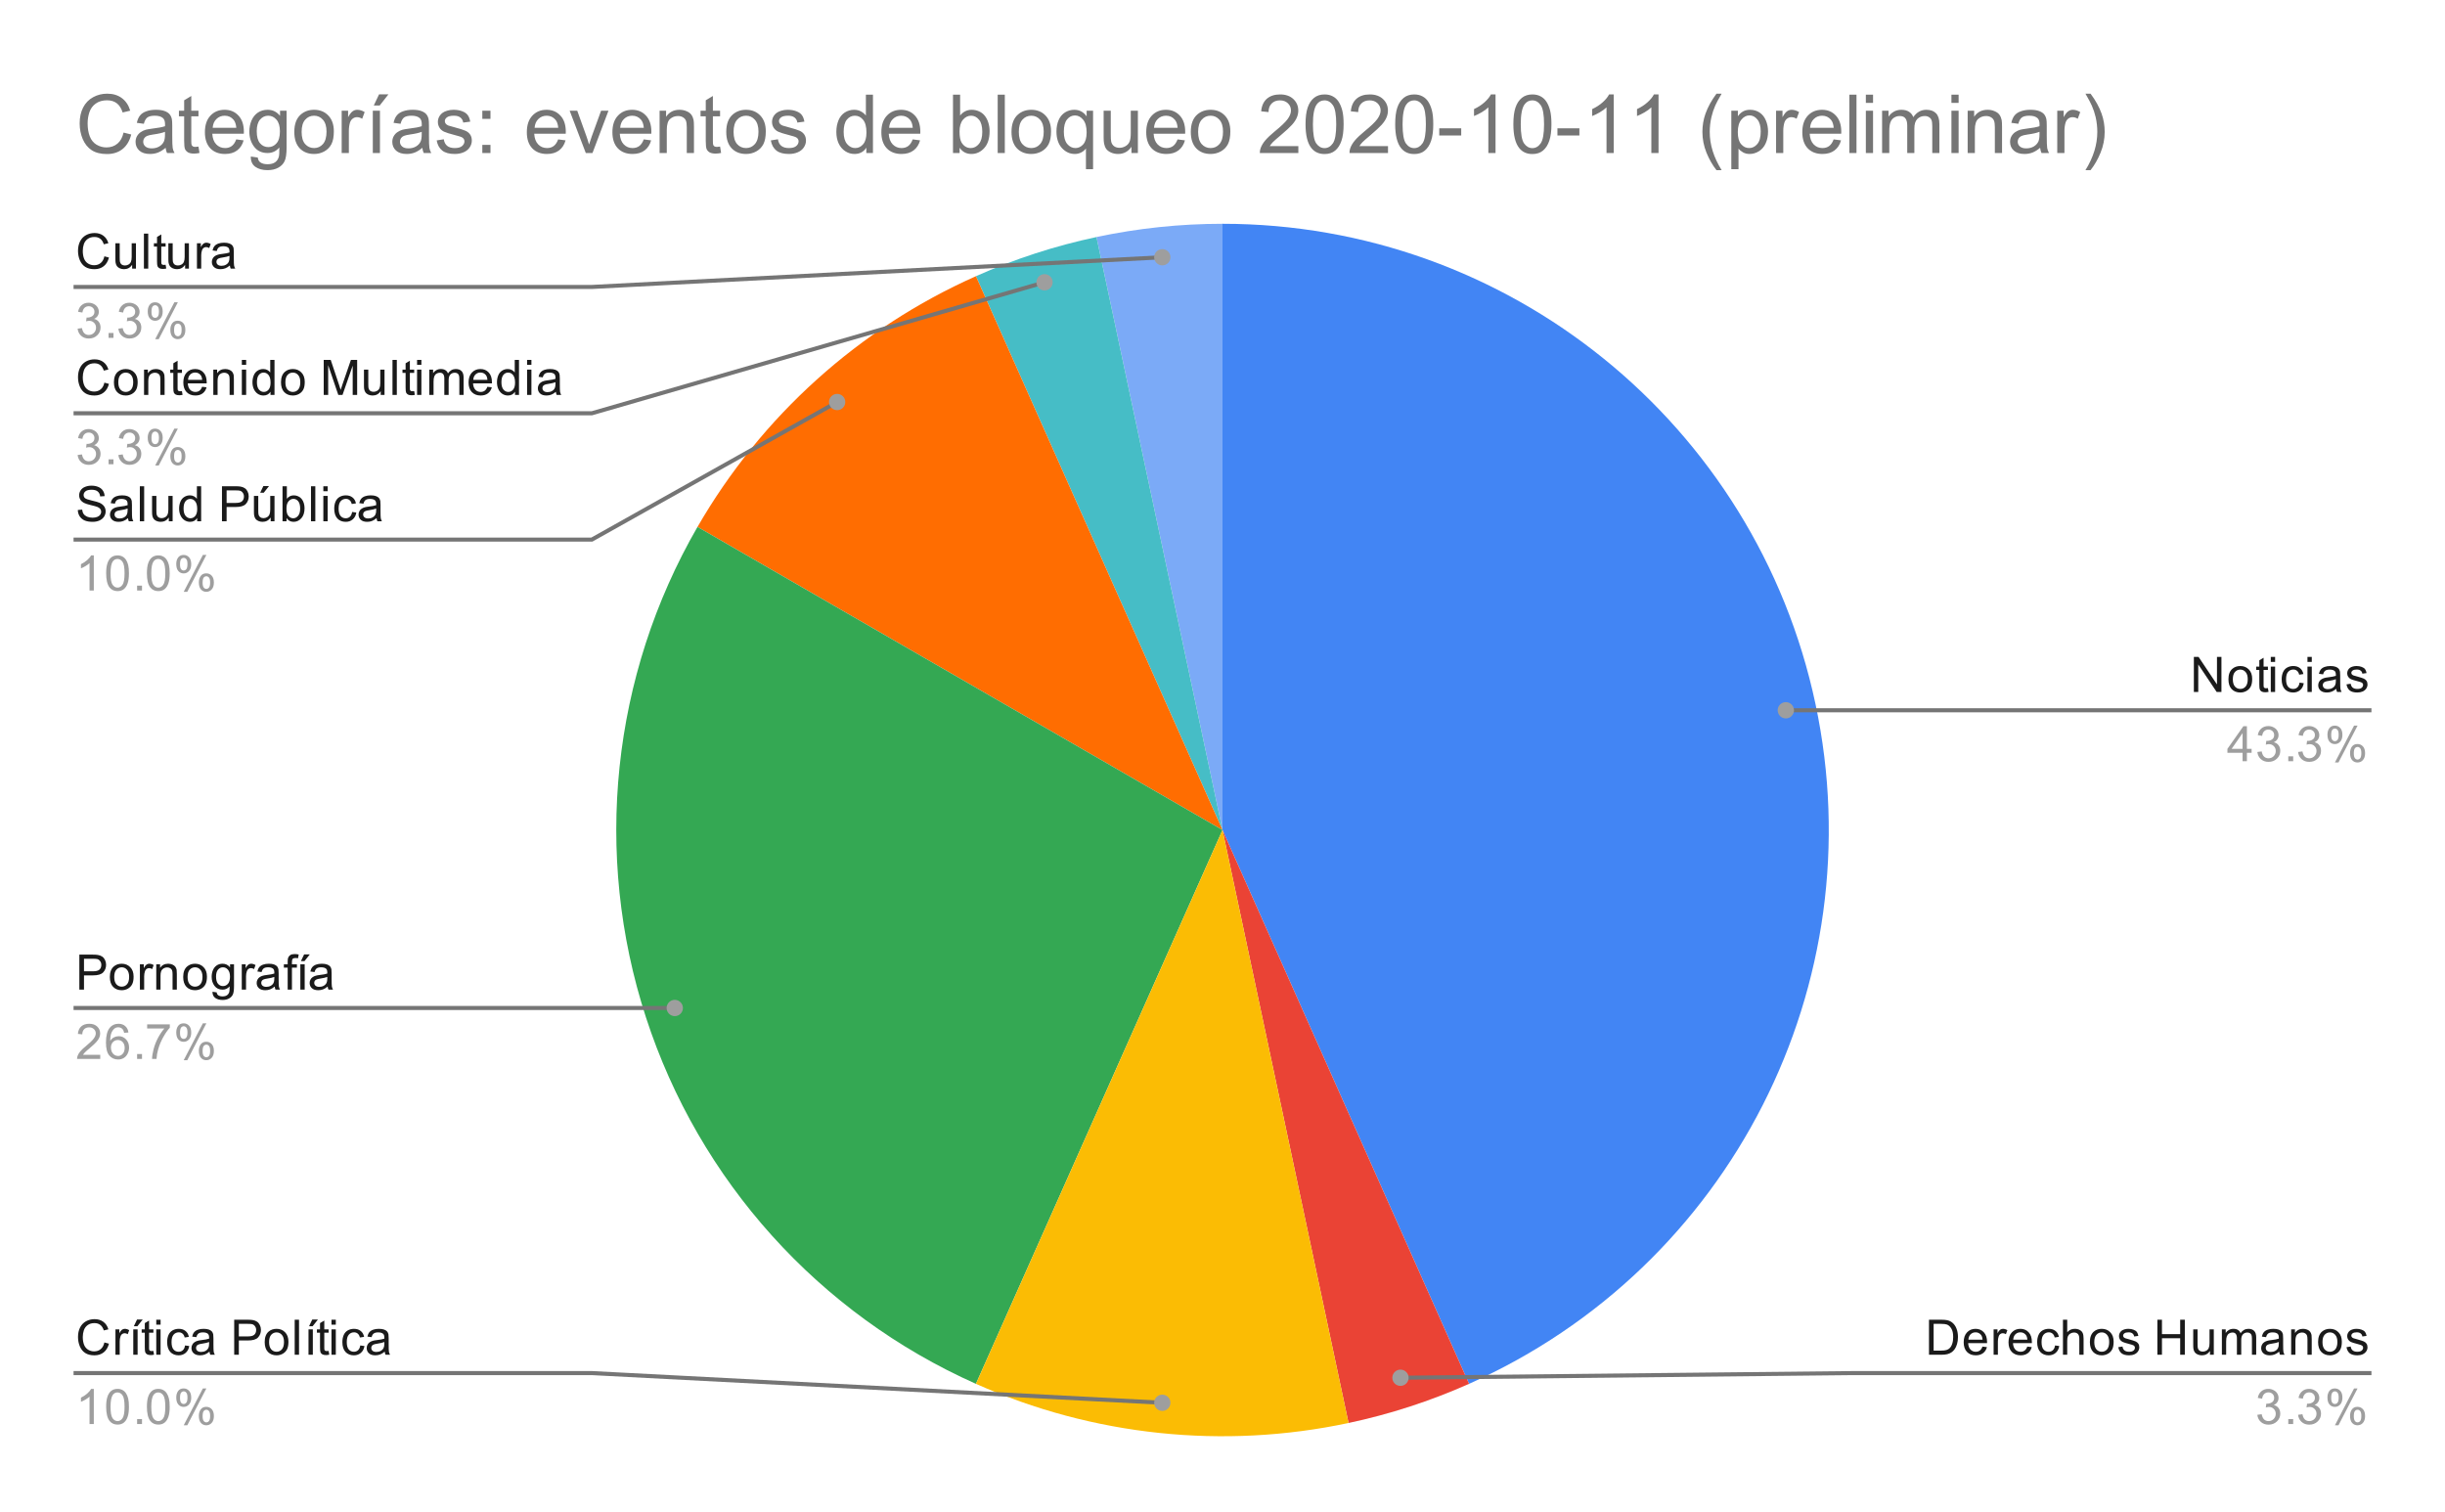<svg version="1.1" viewBox="0.0 0.0 600.0 371.0" fill="none" stroke="none" stroke-linecap="square" stroke-miterlimit="10" width="600" height="371" xmlns:xlink="http://www.w3.org/1999/xlink" xmlns="http://www.w3.org/2000/svg"><path fill="#ffffff" d="M0 0L600.0 0L600.0 371.0L0 371.0L0 0Z" fill-rule="nonzero"/><path fill="#4285f4" d="M300.0 54.917C370.241 54.917 430.912 104.047 445.516 172.753C460.12 241.459 424.678 311.019 360.509 339.588L300.0 203.683Z" fill-rule="nonzero"/><path fill="#ea4335" d="M360.509 339.588C351.012 343.817 341.099 347.038 330.93 349.199L300.0 203.683Z" fill-rule="nonzero"/><path fill="#7baaf7" d="M269.07 58.168C279.238 56.006 289.605 54.917 300.0 54.917L300.0 203.683Z" fill-rule="nonzero"/><path fill="#46bdc6" d="M239.491 67.778C248.988 63.55 258.901 60.329 269.07 58.168L300.0 203.683Z" fill-rule="nonzero"/><path fill="#ff6d01" d="M171.164 129.3C186.873 102.093 210.791 80.556 239.491 67.778L300.0 203.683Z" fill-rule="nonzero"/><path fill="#34a853" d="M239.491 339.588C200.974 322.44 171.543 289.753 158.514 249.655C145.486 209.557 150.083 165.813 171.164 129.3L300.0 203.683Z" fill-rule="nonzero"/><path fill="#fbbc04" d="M330.93 349.199C300.2 355.731 268.192 352.367 239.491 339.588L300.0 203.683Z" fill-rule="nonzero"/><path fill="#1a1a1a" d="M25.613 62.901L26.738 63.198Q26.378 64.589 25.456 65.323Q24.534 66.057 23.191 66.057Q21.8 66.057 20.925 65.495Q20.05 64.932 19.597 63.87Q19.144 62.792 19.144 61.557Q19.144 60.214 19.659 59.214Q20.175 58.214 21.113 57.698Q22.066 57.182 23.206 57.182Q24.488 57.182 25.363 57.839Q26.253 58.495 26.597 59.682L25.472 59.948Q25.175 59.01 24.597 58.589Q24.034 58.151 23.175 58.151Q22.191 58.151 21.519 58.635Q20.863 59.104 20.581 59.901Q20.316 60.698 20.316 61.557Q20.316 62.651 20.628 63.464Q20.956 64.276 21.628 64.682Q22.3 65.089 23.097 65.089Q24.05 65.089 24.706 64.542Q25.378 63.995 25.613 62.901ZM32.425 65.917L32.425 64.995Q31.691 66.057 30.441 66.057Q29.894 66.057 29.409 65.854Q28.941 65.635 28.706 65.323Q28.472 64.995 28.378 64.526Q28.316 64.229 28.316 63.542L28.316 59.698L29.378 59.698L29.378 63.151Q29.378 63.964 29.441 64.26Q29.534 64.667 29.847 64.917Q30.175 65.151 30.659 65.151Q31.128 65.151 31.534 64.917Q31.956 64.667 32.128 64.245Q32.316 63.823 32.316 63.026L32.316 59.698L33.362 59.698L33.362 65.917L32.425 65.917ZM35.316 65.917L35.316 57.323L36.378 57.323L36.378 65.917L35.316 65.917ZM40.644 64.979L40.8 65.901Q40.347 65.995 40.003 65.995Q39.425 65.995 39.112 65.823Q38.8 65.635 38.659 65.339Q38.534 65.042 38.534 64.089L38.534 60.51L37.769 60.51L37.769 59.698L38.534 59.698L38.534 58.151L39.581 57.526L39.581 59.698L40.644 59.698L40.644 60.51L39.581 60.51L39.581 64.151Q39.581 64.604 39.628 64.729Q39.691 64.854 39.816 64.932Q39.941 65.01 40.175 65.01Q40.362 65.01 40.644 64.979ZM45.425 65.917L45.425 64.995Q44.691 66.057 43.441 66.057Q42.894 66.057 42.409 65.854Q41.941 65.635 41.706 65.323Q41.472 64.995 41.378 64.526Q41.316 64.229 41.316 63.542L41.316 59.698L42.378 59.698L42.378 63.151Q42.378 63.964 42.441 64.26Q42.534 64.667 42.847 64.917Q43.175 65.151 43.659 65.151Q44.128 65.151 44.534 64.917Q44.956 64.667 45.128 64.245Q45.316 63.823 45.316 63.026L45.316 59.698L46.362 59.698L46.362 65.917L45.425 65.917ZM48.331 65.917L48.331 59.698L49.284 59.698L49.284 60.635Q49.644 59.979 49.941 59.776Q50.253 59.557 50.628 59.557Q51.159 59.557 51.706 59.885L51.347 60.87Q50.956 60.635 50.581 60.635Q50.222 60.635 49.941 60.854Q49.675 61.057 49.566 61.432Q49.378 61.995 49.378 62.651L49.378 65.917L48.331 65.917ZM56.409 65.151Q55.816 65.651 55.269 65.854Q54.737 66.057 54.112 66.057Q53.081 66.057 52.534 65.557Q51.987 65.057 51.987 64.276Q51.987 63.823 52.191 63.448Q52.394 63.057 52.737 62.839Q53.081 62.604 53.503 62.495Q53.8 62.401 54.441 62.323Q55.706 62.182 56.316 61.964Q56.316 61.745 56.316 61.698Q56.316 61.042 56.019 60.776Q55.612 60.432 54.816 60.432Q54.081 60.432 53.722 60.698Q53.362 60.948 53.191 61.604L52.159 61.464Q52.3 60.807 52.628 60.401Q52.956 59.995 53.566 59.776Q54.175 59.557 54.972 59.557Q55.769 59.557 56.269 59.745Q56.769 59.932 57.003 60.214Q57.237 60.495 57.331 60.932Q57.378 61.198 57.378 61.901L57.378 63.307Q57.378 64.776 57.441 65.167Q57.519 65.557 57.722 65.917L56.612 65.917Q56.456 65.589 56.409 65.151ZM56.316 62.792Q55.737 63.026 54.597 63.198Q53.941 63.292 53.675 63.417Q53.409 63.526 53.253 63.745Q53.112 63.964 53.112 64.245Q53.112 64.667 53.425 64.948Q53.753 65.229 54.362 65.229Q54.972 65.229 55.441 64.964Q55.925 64.698 56.144 64.229Q56.316 63.87 56.316 63.182L56.316 62.792Z" fill-rule="nonzero"/><path fill="#9e9e9e" d="M19.05 80.651L20.113 80.51Q20.284 81.401 20.722 81.807Q21.159 82.198 21.784 82.198Q22.534 82.198 23.05 81.682Q23.566 81.167 23.566 80.401Q23.566 79.682 23.081 79.214Q22.613 78.729 21.878 78.729Q21.581 78.729 21.128 78.854L21.253 77.917Q21.363 77.932 21.425 77.932Q22.097 77.932 22.628 77.589Q23.175 77.229 23.175 76.495Q23.175 75.917 22.784 75.542Q22.394 75.151 21.769 75.151Q21.159 75.151 20.738 75.542Q20.331 75.932 20.222 76.698L19.159 76.51Q19.347 75.464 20.034 74.885Q20.722 74.292 21.738 74.292Q22.441 74.292 23.034 74.604Q23.628 74.901 23.941 75.417Q24.253 75.932 24.253 76.526Q24.253 77.073 23.956 77.542Q23.659 77.995 23.081 78.26Q23.831 78.432 24.253 78.995Q24.675 79.542 24.675 80.385Q24.675 81.51 23.847 82.292Q23.034 83.073 21.784 83.073Q20.659 83.073 19.909 82.401Q19.159 81.714 19.05 80.651ZM26.644 82.917L26.644 81.714L27.847 81.714L27.847 82.917L26.644 82.917ZM29.05 80.651L30.113 80.51Q30.284 81.401 30.722 81.807Q31.159 82.198 31.784 82.198Q32.534 82.198 33.05 81.682Q33.566 81.167 33.566 80.401Q33.566 79.682 33.081 79.214Q32.612 78.729 31.878 78.729Q31.581 78.729 31.128 78.854L31.253 77.917Q31.363 77.932 31.425 77.932Q32.097 77.932 32.628 77.589Q33.175 77.229 33.175 76.495Q33.175 75.917 32.784 75.542Q32.394 75.151 31.769 75.151Q31.159 75.151 30.738 75.542Q30.331 75.932 30.222 76.698L29.159 76.51Q29.347 75.464 30.034 74.885Q30.722 74.292 31.738 74.292Q32.441 74.292 33.034 74.604Q33.628 74.901 33.941 75.417Q34.253 75.932 34.253 76.526Q34.253 77.073 33.956 77.542Q33.659 77.995 33.081 78.26Q33.831 78.432 34.253 78.995Q34.675 79.542 34.675 80.385Q34.675 81.51 33.847 82.292Q33.034 83.073 31.784 83.073Q30.659 83.073 29.909 82.401Q29.159 81.714 29.05 80.651ZM36.253 76.385Q36.253 75.464 36.706 74.823Q37.175 74.182 38.05 74.182Q38.862 74.182 39.394 74.76Q39.925 75.339 39.925 76.448Q39.925 77.542 39.378 78.135Q38.847 78.714 38.066 78.714Q37.284 78.714 36.769 78.135Q36.253 77.557 36.253 76.385ZM38.081 74.901Q37.691 74.901 37.425 75.245Q37.175 75.589 37.175 76.495Q37.175 77.323 37.425 77.667Q37.691 77.995 38.081 77.995Q38.487 77.995 38.737 77.651Q39.003 77.307 39.003 76.417Q39.003 75.573 38.737 75.245Q38.472 74.901 38.081 74.901ZM38.081 83.229L42.784 74.182L43.644 74.182L38.956 83.229L38.081 83.229ZM41.8 80.901Q41.8 79.979 42.253 79.339Q42.722 78.698 43.612 78.698Q44.425 78.698 44.956 79.276Q45.487 79.839 45.487 80.964Q45.487 82.057 44.941 82.651Q44.409 83.229 43.612 83.229Q42.847 83.229 42.316 82.651Q41.8 82.073 41.8 80.901ZM43.644 79.417Q43.237 79.417 42.972 79.76Q42.722 80.104 42.722 81.01Q42.722 81.823 42.987 82.167Q43.253 82.51 43.644 82.51Q44.034 82.51 44.3 82.167Q44.566 81.823 44.566 80.917Q44.566 80.089 44.3 79.76Q44.034 79.417 43.644 79.417Z" fill-rule="nonzero"/><path stroke="#757575" stroke-width="1.0" stroke-linecap="butt" d="M18.55 70.417L145.233 70.417L285.227 63.129" fill-rule="nonzero"/><path fill="#9e9e9e" d="M287.227 63.129C287.227 62.025 286.332 61.129 285.227 61.129C284.123 61.129 283.227 62.025 283.227 63.129C283.227 64.234 284.123 65.129 285.227 65.129C286.332 65.129 287.227 64.234 287.227 63.129" fill-rule="nonzero"/><path fill="#1a1a1a" d="M25.613 93.901L26.738 94.198Q26.378 95.589 25.456 96.323Q24.534 97.057 23.191 97.057Q21.8 97.057 20.925 96.495Q20.05 95.932 19.597 94.87Q19.144 93.792 19.144 92.557Q19.144 91.214 19.659 90.214Q20.175 89.214 21.113 88.698Q22.066 88.182 23.206 88.182Q24.488 88.182 25.363 88.839Q26.253 89.495 26.597 90.682L25.472 90.948Q25.175 90.01 24.597 89.589Q24.034 89.151 23.175 89.151Q22.191 89.151 21.519 89.635Q20.863 90.104 20.581 90.901Q20.316 91.698 20.316 92.557Q20.316 93.651 20.628 94.464Q20.956 95.276 21.628 95.682Q22.3 96.089 23.097 96.089Q24.05 96.089 24.706 95.542Q25.378 94.995 25.613 93.901ZM27.956 93.807Q27.956 92.073 28.909 91.245Q29.706 90.557 30.863 90.557Q32.144 90.557 32.956 91.401Q33.784 92.229 33.784 93.714Q33.784 94.917 33.425 95.604Q33.066 96.292 32.362 96.682Q31.675 97.057 30.863 97.057Q29.566 97.057 28.753 96.229Q27.956 95.385 27.956 93.807ZM29.034 93.807Q29.034 94.995 29.55 95.589Q30.081 96.182 30.863 96.182Q31.659 96.182 32.175 95.589Q32.691 94.995 32.691 93.776Q32.691 92.62 32.159 92.026Q31.644 91.432 30.863 91.432Q30.081 91.432 29.55 92.026Q29.034 92.604 29.034 93.807ZM35.347 96.917L35.347 90.698L36.284 90.698L36.284 91.573Q36.972 90.557 38.269 90.557Q38.831 90.557 39.3 90.76Q39.784 90.964 40.019 91.292Q40.253 91.62 40.347 92.057Q40.394 92.354 40.394 93.089L40.394 96.917L39.347 96.917L39.347 93.135Q39.347 92.479 39.222 92.167Q39.097 91.854 38.784 91.667Q38.472 91.464 38.05 91.464Q37.378 91.464 36.878 91.901Q36.394 92.323 36.394 93.51L36.394 96.917L35.347 96.917ZM44.644 95.979L44.8 96.901Q44.347 96.995 44.003 96.995Q43.425 96.995 43.112 96.823Q42.8 96.635 42.659 96.339Q42.534 96.042 42.534 95.089L42.534 91.51L41.769 91.51L41.769 90.698L42.534 90.698L42.534 89.151L43.581 88.526L43.581 90.698L44.644 90.698L44.644 91.51L43.581 91.51L43.581 95.151Q43.581 95.604 43.628 95.729Q43.691 95.854 43.816 95.932Q43.941 96.01 44.175 96.01Q44.362 96.01 44.644 95.979ZM49.597 94.917L50.691 95.042Q50.441 95.995 49.737 96.526Q49.034 97.057 47.956 97.057Q46.597 97.057 45.784 96.214Q44.987 95.37 44.987 93.854Q44.987 92.292 45.8 91.432Q46.612 90.557 47.894 90.557Q49.144 90.557 49.925 91.401Q50.722 92.245 50.722 93.792Q50.722 93.885 50.722 94.073L46.081 94.073Q46.144 95.104 46.659 95.651Q47.175 96.182 47.956 96.182Q48.534 96.182 48.941 95.885Q49.362 95.573 49.597 94.917ZM46.144 93.214L49.612 93.214Q49.55 92.417 49.222 92.026Q48.706 91.417 47.909 91.417Q47.175 91.417 46.675 91.901Q46.191 92.385 46.144 93.214ZM52.347 96.917L52.347 90.698L53.284 90.698L53.284 91.573Q53.972 90.557 55.269 90.557Q55.831 90.557 56.3 90.76Q56.784 90.964 57.019 91.292Q57.253 91.62 57.347 92.057Q57.394 92.354 57.394 93.089L57.394 96.917L56.347 96.917L56.347 93.135Q56.347 92.479 56.222 92.167Q56.097 91.854 55.784 91.667Q55.472 91.464 55.05 91.464Q54.378 91.464 53.878 91.901Q53.394 92.323 53.394 93.51L53.394 96.917L52.347 96.917ZM59.347 89.542L59.347 88.323L60.409 88.323L60.409 89.542L59.347 89.542ZM59.347 96.917L59.347 90.698L60.409 90.698L60.409 96.917L59.347 96.917ZM66.378 96.917L66.378 96.135Q65.784 97.057 64.644 97.057Q63.894 97.057 63.269 96.651Q62.644 96.229 62.3 95.495Q61.956 94.76 61.956 93.807Q61.956 92.885 62.269 92.12Q62.581 91.354 63.206 90.964Q63.831 90.557 64.597 90.557Q65.159 90.557 65.597 90.792Q66.034 91.026 66.316 91.401L66.316 88.323L67.362 88.323L67.362 96.917L66.378 96.917ZM63.05 93.807Q63.05 95.01 63.55 95.604Q64.05 96.182 64.737 96.182Q65.425 96.182 65.909 95.62Q66.394 95.057 66.394 93.901Q66.394 92.62 65.894 92.026Q65.409 91.432 64.691 91.432Q63.987 91.432 63.519 92.01Q63.05 92.573 63.05 93.807ZM68.956 93.807Q68.956 92.073 69.909 91.245Q70.706 90.557 71.862 90.557Q73.144 90.557 73.956 91.401Q74.784 92.229 74.784 93.714Q74.784 94.917 74.425 95.604Q74.066 96.292 73.362 96.682Q72.675 97.057 71.862 97.057Q70.566 97.057 69.753 96.229Q68.956 95.385 68.956 93.807ZM70.034 93.807Q70.034 94.995 70.55 95.589Q71.081 96.182 71.862 96.182Q72.659 96.182 73.175 95.589Q73.691 94.995 73.691 93.776Q73.691 92.62 73.159 92.026Q72.644 91.432 71.862 91.432Q71.081 91.432 70.55 92.026Q70.034 92.604 70.034 93.807ZM79.441 96.917L79.441 88.323L81.159 88.323L83.191 94.401Q83.472 95.26 83.597 95.682Q83.737 95.214 84.05 94.307L86.112 88.323L87.644 88.323L87.644 96.917L86.55 96.917L86.55 89.729L84.05 96.917L83.019 96.917L80.534 89.604L80.534 96.917L79.441 96.917ZM93.425 96.917L93.425 95.995Q92.691 97.057 91.441 97.057Q90.894 97.057 90.409 96.854Q89.941 96.635 89.706 96.323Q89.472 95.995 89.378 95.526Q89.316 95.229 89.316 94.542L89.316 90.698L90.378 90.698L90.378 94.151Q90.378 94.964 90.441 95.26Q90.534 95.667 90.847 95.917Q91.175 96.151 91.659 96.151Q92.128 96.151 92.534 95.917Q92.956 95.667 93.128 95.245Q93.316 94.823 93.316 94.026L93.316 90.698L94.362 90.698L94.362 96.917L93.425 96.917ZM96.316 96.917L96.316 88.323L97.378 88.323L97.378 96.917L96.316 96.917ZM101.644 95.979L101.8 96.901Q101.347 96.995 101.003 96.995Q100.425 96.995 100.112 96.823Q99.8 96.635 99.659 96.339Q99.534 96.042 99.534 95.089L99.534 91.51L98.769 91.51L98.769 90.698L99.534 90.698L99.534 89.151L100.581 88.526L100.581 90.698L101.644 90.698L101.644 91.51L100.581 91.51L100.581 95.151Q100.581 95.604 100.628 95.729Q100.691 95.854 100.816 95.932Q100.941 96.01 101.175 96.01Q101.362 96.01 101.644 95.979ZM102.347 89.542L102.347 88.323L103.409 88.323L103.409 89.542L102.347 89.542ZM102.347 96.917L102.347 90.698L103.409 90.698L103.409 96.917L102.347 96.917ZM105.347 96.917L105.347 90.698L106.284 90.698L106.284 91.573Q106.581 91.104 107.066 90.839Q107.55 90.557 108.175 90.557Q108.862 90.557 109.3 90.839Q109.753 91.12 109.925 91.635Q110.675 90.557 111.847 90.557Q112.784 90.557 113.269 91.073Q113.769 91.573 113.769 92.651L113.769 96.917L112.722 96.917L112.722 92.995Q112.722 92.37 112.612 92.089Q112.519 91.807 112.253 91.635Q111.987 91.464 111.612 91.464Q110.956 91.464 110.519 91.901Q110.097 92.339 110.097 93.307L110.097 96.917L109.034 96.917L109.034 92.87Q109.034 92.167 108.769 91.823Q108.519 91.464 107.941 91.464Q107.487 91.464 107.112 91.698Q106.737 91.932 106.566 92.385Q106.394 92.839 106.394 93.682L106.394 96.917L105.347 96.917ZM119.597 94.917L120.691 95.042Q120.441 95.995 119.737 96.526Q119.034 97.057 117.956 97.057Q116.597 97.057 115.784 96.214Q114.987 95.37 114.987 93.854Q114.987 92.292 115.8 91.432Q116.612 90.557 117.894 90.557Q119.144 90.557 119.925 91.401Q120.722 92.245 120.722 93.792Q120.722 93.885 120.722 94.073L116.081 94.073Q116.144 95.104 116.659 95.651Q117.175 96.182 117.956 96.182Q118.534 96.182 118.941 95.885Q119.362 95.573 119.597 94.917ZM116.144 93.214L119.612 93.214Q119.55 92.417 119.222 92.026Q118.706 91.417 117.909 91.417Q117.175 91.417 116.675 91.901Q116.191 92.385 116.144 93.214ZM126.378 96.917L126.378 96.135Q125.784 97.057 124.644 97.057Q123.894 97.057 123.269 96.651Q122.644 96.229 122.3 95.495Q121.956 94.76 121.956 93.807Q121.956 92.885 122.269 92.12Q122.581 91.354 123.206 90.964Q123.831 90.557 124.597 90.557Q125.159 90.557 125.597 90.792Q126.034 91.026 126.316 91.401L126.316 88.323L127.362 88.323L127.362 96.917L126.378 96.917ZM123.05 93.807Q123.05 95.01 123.55 95.604Q124.05 96.182 124.737 96.182Q125.425 96.182 125.909 95.62Q126.394 95.057 126.394 93.901Q126.394 92.62 125.894 92.026Q125.409 91.432 124.691 91.432Q123.987 91.432 123.519 92.01Q123.05 92.573 123.05 93.807ZM129.347 89.542L129.347 88.323L130.409 88.323L130.409 89.542L129.347 89.542ZM129.347 96.917L129.347 90.698L130.409 90.698L130.409 96.917L129.347 96.917ZM136.409 96.151Q135.816 96.651 135.269 96.854Q134.738 97.057 134.113 97.057Q133.081 97.057 132.534 96.557Q131.988 96.057 131.988 95.276Q131.988 94.823 132.191 94.448Q132.394 94.057 132.738 93.839Q133.081 93.604 133.503 93.495Q133.8 93.401 134.441 93.323Q135.706 93.182 136.316 92.964Q136.316 92.745 136.316 92.698Q136.316 92.042 136.019 91.776Q135.613 91.432 134.816 91.432Q134.081 91.432 133.722 91.698Q133.363 91.948 133.191 92.604L132.159 92.464Q132.3 91.807 132.628 91.401Q132.956 90.995 133.566 90.776Q134.175 90.557 134.972 90.557Q135.769 90.557 136.269 90.745Q136.769 90.932 137.003 91.214Q137.238 91.495 137.331 91.932Q137.378 92.198 137.378 92.901L137.378 94.307Q137.378 95.776 137.441 96.167Q137.519 96.557 137.722 96.917L136.613 96.917Q136.456 96.589 136.409 96.151ZM136.316 93.792Q135.738 94.026 134.597 94.198Q133.941 94.292 133.675 94.417Q133.409 94.526 133.253 94.745Q133.113 94.964 133.113 95.245Q133.113 95.667 133.425 95.948Q133.753 96.229 134.363 96.229Q134.972 96.229 135.441 95.964Q135.925 95.698 136.144 95.229Q136.316 94.87 136.316 94.182L136.316 93.792Z" fill-rule="nonzero"/><path fill="#9e9e9e" d="M19.05 111.651L20.113 111.51Q20.284 112.401 20.722 112.807Q21.159 113.198 21.784 113.198Q22.534 113.198 23.05 112.682Q23.566 112.167 23.566 111.401Q23.566 110.682 23.081 110.214Q22.613 109.729 21.878 109.729Q21.581 109.729 21.128 109.854L21.253 108.917Q21.363 108.932 21.425 108.932Q22.097 108.932 22.628 108.589Q23.175 108.229 23.175 107.495Q23.175 106.917 22.784 106.542Q22.394 106.151 21.769 106.151Q21.159 106.151 20.738 106.542Q20.331 106.932 20.222 107.698L19.159 107.51Q19.347 106.464 20.034 105.885Q20.722 105.292 21.738 105.292Q22.441 105.292 23.034 105.604Q23.628 105.901 23.941 106.417Q24.253 106.932 24.253 107.526Q24.253 108.073 23.956 108.542Q23.659 108.995 23.081 109.26Q23.831 109.432 24.253 109.995Q24.675 110.542 24.675 111.385Q24.675 112.51 23.847 113.292Q23.034 114.073 21.784 114.073Q20.659 114.073 19.909 113.401Q19.159 112.714 19.05 111.651ZM26.644 113.917L26.644 112.714L27.847 112.714L27.847 113.917L26.644 113.917ZM29.05 111.651L30.113 111.51Q30.284 112.401 30.722 112.807Q31.159 113.198 31.784 113.198Q32.534 113.198 33.05 112.682Q33.566 112.167 33.566 111.401Q33.566 110.682 33.081 110.214Q32.612 109.729 31.878 109.729Q31.581 109.729 31.128 109.854L31.253 108.917Q31.363 108.932 31.425 108.932Q32.097 108.932 32.628 108.589Q33.175 108.229 33.175 107.495Q33.175 106.917 32.784 106.542Q32.394 106.151 31.769 106.151Q31.159 106.151 30.738 106.542Q30.331 106.932 30.222 107.698L29.159 107.51Q29.347 106.464 30.034 105.885Q30.722 105.292 31.738 105.292Q32.441 105.292 33.034 105.604Q33.628 105.901 33.941 106.417Q34.253 106.932 34.253 107.526Q34.253 108.073 33.956 108.542Q33.659 108.995 33.081 109.26Q33.831 109.432 34.253 109.995Q34.675 110.542 34.675 111.385Q34.675 112.51 33.847 113.292Q33.034 114.073 31.784 114.073Q30.659 114.073 29.909 113.401Q29.159 112.714 29.05 111.651ZM36.253 107.385Q36.253 106.464 36.706 105.823Q37.175 105.182 38.05 105.182Q38.862 105.182 39.394 105.76Q39.925 106.339 39.925 107.448Q39.925 108.542 39.378 109.135Q38.847 109.714 38.066 109.714Q37.284 109.714 36.769 109.135Q36.253 108.557 36.253 107.385ZM38.081 105.901Q37.691 105.901 37.425 106.245Q37.175 106.589 37.175 107.495Q37.175 108.323 37.425 108.667Q37.691 108.995 38.081 108.995Q38.487 108.995 38.737 108.651Q39.003 108.307 39.003 107.417Q39.003 106.573 38.737 106.245Q38.472 105.901 38.081 105.901ZM38.081 114.229L42.784 105.182L43.644 105.182L38.956 114.229L38.081 114.229ZM41.8 111.901Q41.8 110.979 42.253 110.339Q42.722 109.698 43.612 109.698Q44.425 109.698 44.956 110.276Q45.487 110.839 45.487 111.964Q45.487 113.057 44.941 113.651Q44.409 114.229 43.612 114.229Q42.847 114.229 42.316 113.651Q41.8 113.073 41.8 111.901ZM43.644 110.417Q43.237 110.417 42.972 110.76Q42.722 111.104 42.722 112.01Q42.722 112.823 42.987 113.167Q43.253 113.51 43.644 113.51Q44.034 113.51 44.3 113.167Q44.566 112.823 44.566 111.917Q44.566 111.089 44.3 110.76Q44.034 110.417 43.644 110.417Z" fill-rule="nonzero"/><path stroke="#757575" stroke-width="1.0" stroke-linecap="butt" d="M18.55 101.417L145.233 101.417L256.327 69.272" fill-rule="nonzero"/><path fill="#9e9e9e" d="M258.327 69.272C258.327 68.168 257.432 67.272 256.327 67.272C255.223 67.272 254.327 68.168 254.327 69.272C254.327 70.377 255.223 71.272 256.327 71.272C257.432 71.272 258.327 70.377 258.327 69.272" fill-rule="nonzero"/><path fill="#1a1a1a" d="M19.097 125.151L20.159 125.057Q20.238 125.714 20.519 126.12Q20.8 126.526 21.378 126.792Q21.972 127.042 22.706 127.042Q23.347 127.042 23.847 126.854Q24.347 126.651 24.581 126.323Q24.831 125.979 24.831 125.589Q24.831 125.182 24.597 124.885Q24.363 124.573 23.831 124.37Q23.472 124.229 22.284 123.948Q21.113 123.667 20.644 123.417Q20.019 123.089 19.722 122.62Q19.425 122.135 19.425 121.542Q19.425 120.901 19.784 120.339Q20.159 119.76 20.863 119.479Q21.581 119.182 22.441 119.182Q23.394 119.182 24.128 119.495Q24.863 119.792 25.253 120.401Q25.644 120.995 25.675 121.745L24.581 121.823Q24.488 121.01 23.972 120.604Q23.472 120.182 22.488 120.182Q21.456 120.182 20.988 120.557Q20.519 120.932 20.519 121.464Q20.519 121.932 20.847 122.229Q21.175 122.526 22.55 122.839Q23.941 123.151 24.456 123.385Q25.206 123.745 25.566 124.276Q25.925 124.792 25.925 125.495Q25.925 126.182 25.534 126.792Q25.144 127.385 24.409 127.729Q23.675 128.057 22.753 128.057Q21.581 128.057 20.784 127.729Q20.003 127.385 19.55 126.698Q19.113 126.01 19.097 125.151ZM31.409 127.151Q30.816 127.651 30.269 127.854Q29.738 128.057 29.113 128.057Q28.081 128.057 27.534 127.557Q26.988 127.057 26.988 126.276Q26.988 125.823 27.191 125.448Q27.394 125.057 27.738 124.839Q28.081 124.604 28.503 124.495Q28.8 124.401 29.441 124.323Q30.706 124.182 31.316 123.964Q31.316 123.745 31.316 123.698Q31.316 123.042 31.019 122.776Q30.613 122.432 29.816 122.432Q29.081 122.432 28.722 122.698Q28.363 122.948 28.191 123.604L27.159 123.464Q27.3 122.807 27.628 122.401Q27.956 121.995 28.566 121.776Q29.175 121.557 29.972 121.557Q30.769 121.557 31.269 121.745Q31.769 121.932 32.003 122.214Q32.237 122.495 32.331 122.932Q32.378 123.198 32.378 123.901L32.378 125.307Q32.378 126.776 32.441 127.167Q32.519 127.557 32.722 127.917L31.613 127.917Q31.456 127.589 31.409 127.151ZM31.316 124.792Q30.738 125.026 29.597 125.198Q28.941 125.292 28.675 125.417Q28.409 125.526 28.253 125.745Q28.113 125.964 28.113 126.245Q28.113 126.667 28.425 126.948Q28.753 127.229 29.363 127.229Q29.972 127.229 30.441 126.964Q30.925 126.698 31.144 126.229Q31.316 125.87 31.316 125.182L31.316 124.792ZM34.316 127.917L34.316 119.323L35.378 119.323L35.378 127.917L34.316 127.917ZM41.425 127.917L41.425 126.995Q40.691 128.057 39.441 128.057Q38.894 128.057 38.409 127.854Q37.941 127.635 37.706 127.323Q37.472 126.995 37.378 126.526Q37.316 126.229 37.316 125.542L37.316 121.698L38.378 121.698L38.378 125.151Q38.378 125.964 38.441 126.26Q38.534 126.667 38.847 126.917Q39.175 127.151 39.659 127.151Q40.128 127.151 40.534 126.917Q40.956 126.667 41.128 126.245Q41.316 125.823 41.316 125.026L41.316 121.698L42.362 121.698L42.362 127.917L41.425 127.917ZM48.378 127.917L48.378 127.135Q47.784 128.057 46.644 128.057Q45.894 128.057 45.269 127.651Q44.644 127.229 44.3 126.495Q43.956 125.76 43.956 124.807Q43.956 123.885 44.269 123.12Q44.581 122.354 45.206 121.964Q45.831 121.557 46.597 121.557Q47.159 121.557 47.597 121.792Q48.034 122.026 48.316 122.401L48.316 119.323L49.362 119.323L49.362 127.917L48.378 127.917ZM45.05 124.807Q45.05 126.01 45.55 126.604Q46.05 127.182 46.737 127.182Q47.425 127.182 47.909 126.62Q48.394 126.057 48.394 124.901Q48.394 123.62 47.894 123.026Q47.409 122.432 46.691 122.432Q45.987 122.432 45.519 123.01Q45.05 123.573 45.05 124.807ZM54.472 127.917L54.472 119.323L57.722 119.323Q58.566 119.323 59.019 119.401Q59.659 119.51 60.081 119.807Q60.519 120.104 60.769 120.635Q61.034 121.167 61.034 121.807Q61.034 122.901 60.331 123.667Q59.644 124.417 57.816 124.417L55.612 124.417L55.612 127.917L54.472 127.917ZM55.612 123.417L57.831 123.417Q58.941 123.417 59.394 123.01Q59.862 122.589 59.862 121.839Q59.862 121.307 59.581 120.932Q59.316 120.542 58.878 120.417Q58.581 120.339 57.816 120.339L55.612 120.339L55.612 123.417ZM66.425 127.917L66.425 126.995Q65.691 128.057 64.441 128.057Q63.894 128.057 63.409 127.854Q62.941 127.635 62.706 127.323Q62.472 126.995 62.378 126.526Q62.316 126.229 62.316 125.542L62.316 121.698L63.378 121.698L63.378 125.151Q63.378 125.964 63.441 126.26Q63.534 126.667 63.847 126.917Q64.175 127.151 64.659 127.151Q65.128 127.151 65.534 126.917Q65.956 126.667 66.128 126.245Q66.316 125.823 66.316 125.026L66.316 121.698L67.362 121.698L67.362 127.917L66.425 127.917ZM63.847 120.917L64.628 119.276L66.019 119.276L64.722 120.917L63.847 120.917ZM70.316 127.917L69.331 127.917L69.331 119.323L70.394 119.323L70.394 122.385Q71.066 121.557 72.097 121.557Q72.675 121.557 73.175 121.792Q73.691 122.01 74.019 122.432Q74.362 122.854 74.55 123.448Q74.737 124.042 74.737 124.714Q74.737 126.307 73.941 127.182Q73.144 128.057 72.05 128.057Q70.941 128.057 70.316 127.135L70.316 127.917ZM70.3 124.76Q70.3 125.87 70.612 126.37Q71.112 127.182 71.956 127.182Q72.644 127.182 73.144 126.589Q73.659 125.995 73.659 124.792Q73.659 123.573 73.175 122.995Q72.691 122.417 72.003 122.417Q71.316 122.417 70.8 123.026Q70.3 123.62 70.3 124.76ZM76.316 127.917L76.316 119.323L77.378 119.323L77.378 127.917L76.316 127.917ZM79.347 120.542L79.347 119.323L80.409 119.323L80.409 120.542L79.347 120.542ZM79.347 127.917L79.347 121.698L80.409 121.698L80.409 127.917L79.347 127.917ZM86.409 125.635L87.441 125.776Q87.269 126.839 86.566 127.448Q85.862 128.057 84.847 128.057Q83.566 128.057 82.784 127.229Q82.019 126.385 82.019 124.823Q82.019 123.823 82.347 123.073Q82.691 122.307 83.362 121.932Q84.05 121.557 84.862 121.557Q85.862 121.557 86.503 122.073Q87.159 122.573 87.347 123.526L86.316 123.682Q86.175 123.057 85.8 122.745Q85.425 122.417 84.894 122.417Q84.097 122.417 83.597 122.995Q83.097 123.557 83.097 124.792Q83.097 126.057 83.581 126.62Q84.066 127.182 84.831 127.182Q85.456 127.182 85.862 126.807Q86.284 126.432 86.409 125.635ZM92.409 127.151Q91.816 127.651 91.269 127.854Q90.737 128.057 90.112 128.057Q89.081 128.057 88.534 127.557Q87.987 127.057 87.987 126.276Q87.987 125.823 88.191 125.448Q88.394 125.057 88.737 124.839Q89.081 124.604 89.503 124.495Q89.8 124.401 90.441 124.323Q91.706 124.182 92.316 123.964Q92.316 123.745 92.316 123.698Q92.316 123.042 92.019 122.776Q91.612 122.432 90.816 122.432Q90.081 122.432 89.722 122.698Q89.362 122.948 89.191 123.604L88.159 123.464Q88.3 122.807 88.628 122.401Q88.956 121.995 89.566 121.776Q90.175 121.557 90.972 121.557Q91.769 121.557 92.269 121.745Q92.769 121.932 93.003 122.214Q93.237 122.495 93.331 122.932Q93.378 123.198 93.378 123.901L93.378 125.307Q93.378 126.776 93.441 127.167Q93.519 127.557 93.722 127.917L92.612 127.917Q92.456 127.589 92.409 127.151ZM92.316 124.792Q91.737 125.026 90.597 125.198Q89.941 125.292 89.675 125.417Q89.409 125.526 89.253 125.745Q89.112 125.964 89.112 126.245Q89.112 126.667 89.425 126.948Q89.753 127.229 90.362 127.229Q90.972 127.229 91.441 126.964Q91.925 126.698 92.144 126.229Q92.316 125.87 92.316 125.182L92.316 124.792Z" fill-rule="nonzero"/><path fill="#9e9e9e" d="M23.019 144.917L21.972 144.917L21.972 138.198Q21.581 138.557 20.956 138.932Q20.347 139.292 19.863 139.464L19.863 138.448Q20.738 138.026 21.394 137.448Q22.066 136.854 22.347 136.292L23.019 136.292L23.019 144.917ZM26.05 140.682Q26.05 139.151 26.363 138.229Q26.675 137.292 27.284 136.792Q27.909 136.292 28.847 136.292Q29.534 136.292 30.05 136.573Q30.581 136.854 30.925 137.385Q31.269 137.901 31.456 138.651Q31.644 139.401 31.644 140.682Q31.644 142.198 31.331 143.12Q31.034 144.042 30.409 144.557Q29.8 145.057 28.847 145.057Q27.613 145.057 26.894 144.167Q26.05 143.104 26.05 140.682ZM27.128 140.682Q27.128 142.792 27.628 143.495Q28.128 144.198 28.847 144.198Q29.581 144.198 30.066 143.495Q30.566 142.792 30.566 140.682Q30.566 138.557 30.066 137.87Q29.581 137.167 28.831 137.167Q28.113 137.167 27.675 137.776Q27.128 138.557 27.128 140.682ZM33.644 144.917L33.644 143.714L34.847 143.714L34.847 144.917L33.644 144.917ZM36.05 140.682Q36.05 139.151 36.362 138.229Q36.675 137.292 37.284 136.792Q37.909 136.292 38.847 136.292Q39.534 136.292 40.05 136.573Q40.581 136.854 40.925 137.385Q41.269 137.901 41.456 138.651Q41.644 139.401 41.644 140.682Q41.644 142.198 41.331 143.12Q41.034 144.042 40.409 144.557Q39.8 145.057 38.847 145.057Q37.612 145.057 36.894 144.167Q36.05 143.104 36.05 140.682ZM37.128 140.682Q37.128 142.792 37.628 143.495Q38.128 144.198 38.847 144.198Q39.581 144.198 40.066 143.495Q40.566 142.792 40.566 140.682Q40.566 138.557 40.066 137.87Q39.581 137.167 38.831 137.167Q38.112 137.167 37.675 137.776Q37.128 138.557 37.128 140.682ZM43.253 138.385Q43.253 137.464 43.706 136.823Q44.175 136.182 45.05 136.182Q45.862 136.182 46.394 136.76Q46.925 137.339 46.925 138.448Q46.925 139.542 46.378 140.135Q45.847 140.714 45.066 140.714Q44.284 140.714 43.769 140.135Q43.253 139.557 43.253 138.385ZM45.081 136.901Q44.691 136.901 44.425 137.245Q44.175 137.589 44.175 138.495Q44.175 139.323 44.425 139.667Q44.691 139.995 45.081 139.995Q45.487 139.995 45.737 139.651Q46.003 139.307 46.003 138.417Q46.003 137.573 45.737 137.245Q45.472 136.901 45.081 136.901ZM45.081 145.229L49.784 136.182L50.644 136.182L45.956 145.229L45.081 145.229ZM48.8 142.901Q48.8 141.979 49.253 141.339Q49.722 140.698 50.612 140.698Q51.425 140.698 51.956 141.276Q52.487 141.839 52.487 142.964Q52.487 144.057 51.941 144.651Q51.409 145.229 50.612 145.229Q49.847 145.229 49.316 144.651Q48.8 144.073 48.8 142.901ZM50.644 141.417Q50.237 141.417 49.972 141.76Q49.722 142.104 49.722 143.01Q49.722 143.823 49.987 144.167Q50.253 144.51 50.644 144.51Q51.034 144.51 51.3 144.167Q51.566 143.823 51.566 142.917Q51.566 142.089 51.3 141.76Q51.034 141.417 50.644 141.417Z" fill-rule="nonzero"/><path stroke="#757575" stroke-width="1.0" stroke-linecap="butt" d="M18.55 132.417L145.233 132.417L205.433 98.656" fill-rule="nonzero"/><path fill="#9e9e9e" d="M207.433 98.656C207.433 97.551 206.537 96.656 205.433 96.656C204.328 96.656 203.433 97.551 203.433 98.656C203.433 99.76 204.328 100.656 205.433 100.656C206.537 100.656 207.433 99.76 207.433 98.656" fill-rule="nonzero"/><path fill="#1a1a1a" d="M19.472 242.856L19.472 234.262L22.722 234.262Q23.566 234.262 24.019 234.341Q24.659 234.45 25.081 234.747Q25.519 235.044 25.769 235.575Q26.034 236.106 26.034 236.747Q26.034 237.841 25.331 238.606Q24.644 239.356 22.816 239.356L20.613 239.356L20.613 242.856L19.472 242.856ZM20.613 238.356L22.831 238.356Q23.941 238.356 24.394 237.95Q24.863 237.528 24.863 236.778Q24.863 236.247 24.581 235.872Q24.316 235.481 23.878 235.356Q23.581 235.278 22.816 235.278L20.613 235.278L20.613 238.356ZM26.956 239.747Q26.956 238.012 27.909 237.184Q28.706 236.497 29.863 236.497Q31.144 236.497 31.956 237.341Q32.784 238.169 32.784 239.653Q32.784 240.856 32.425 241.544Q32.066 242.231 31.363 242.622Q30.675 242.997 29.863 242.997Q28.566 242.997 27.753 242.169Q26.956 241.325 26.956 239.747ZM28.034 239.747Q28.034 240.934 28.55 241.528Q29.081 242.122 29.863 242.122Q30.659 242.122 31.175 241.528Q31.691 240.934 31.691 239.716Q31.691 238.559 31.159 237.966Q30.644 237.372 29.863 237.372Q29.081 237.372 28.55 237.966Q28.034 238.544 28.034 239.747ZM34.331 242.856L34.331 236.637L35.284 236.637L35.284 237.575Q35.644 236.919 35.941 236.716Q36.253 236.497 36.628 236.497Q37.159 236.497 37.706 236.825L37.347 237.809Q36.956 237.575 36.581 237.575Q36.222 237.575 35.941 237.794Q35.675 237.997 35.566 238.372Q35.378 238.934 35.378 239.591L35.378 242.856L34.331 242.856ZM38.347 242.856L38.347 236.637L39.284 236.637L39.284 237.512Q39.972 236.497 41.269 236.497Q41.831 236.497 42.3 236.7Q42.784 236.903 43.019 237.231Q43.253 237.559 43.347 237.997Q43.394 238.294 43.394 239.028L43.394 242.856L42.347 242.856L42.347 239.075Q42.347 238.419 42.222 238.106Q42.097 237.794 41.784 237.606Q41.472 237.403 41.05 237.403Q40.378 237.403 39.878 237.841Q39.394 238.262 39.394 239.45L39.394 242.856L38.347 242.856ZM44.956 239.747Q44.956 238.012 45.909 237.184Q46.706 236.497 47.862 236.497Q49.144 236.497 49.956 237.341Q50.784 238.169 50.784 239.653Q50.784 240.856 50.425 241.544Q50.066 242.231 49.362 242.622Q48.675 242.997 47.862 242.997Q46.566 242.997 45.753 242.169Q44.956 241.325 44.956 239.747ZM46.034 239.747Q46.034 240.934 46.55 241.528Q47.081 242.122 47.862 242.122Q48.659 242.122 49.175 241.528Q49.691 240.934 49.691 239.716Q49.691 238.559 49.159 237.966Q48.644 237.372 47.862 237.372Q47.081 237.372 46.55 237.966Q46.034 238.544 46.034 239.747ZM52.144 243.372L53.175 243.528Q53.237 243.997 53.534 244.216Q53.925 244.512 54.597 244.512Q55.331 244.512 55.722 244.216Q56.128 243.919 56.269 243.403Q56.362 243.075 56.347 242.044Q55.659 242.856 54.628 242.856Q53.347 242.856 52.644 241.934Q51.941 240.997 51.941 239.716Q51.941 238.825 52.253 238.075Q52.581 237.309 53.191 236.903Q53.8 236.497 54.628 236.497Q55.737 236.497 56.456 237.387L56.456 236.637L57.425 236.637L57.425 242.012Q57.425 243.466 57.128 244.075Q56.831 244.684 56.191 245.028Q55.55 245.387 54.612 245.387Q53.503 245.387 52.816 244.887Q52.128 244.387 52.144 243.372ZM53.019 239.637Q53.019 240.856 53.503 241.419Q53.987 241.981 54.722 241.981Q55.456 241.981 55.941 241.419Q56.441 240.856 56.441 239.669Q56.441 238.528 55.925 237.95Q55.425 237.372 54.706 237.372Q54.003 237.372 53.503 237.95Q53.019 238.512 53.019 239.637ZM59.331 242.856L59.331 236.637L60.284 236.637L60.284 237.575Q60.644 236.919 60.941 236.716Q61.253 236.497 61.628 236.497Q62.159 236.497 62.706 236.825L62.347 237.809Q61.956 237.575 61.581 237.575Q61.222 237.575 60.941 237.794Q60.675 237.997 60.566 238.372Q60.378 238.934 60.378 239.591L60.378 242.856L59.331 242.856ZM67.409 242.091Q66.816 242.591 66.269 242.794Q65.737 242.997 65.112 242.997Q64.081 242.997 63.534 242.497Q62.987 241.997 62.987 241.216Q62.987 240.762 63.191 240.387Q63.394 239.997 63.737 239.778Q64.081 239.544 64.503 239.434Q64.8 239.341 65.441 239.262Q66.706 239.122 67.316 238.903Q67.316 238.684 67.316 238.637Q67.316 237.981 67.019 237.716Q66.612 237.372 65.816 237.372Q65.081 237.372 64.722 237.637Q64.362 237.887 64.191 238.544L63.159 238.403Q63.3 237.747 63.628 237.341Q63.956 236.934 64.566 236.716Q65.175 236.497 65.972 236.497Q66.769 236.497 67.269 236.684Q67.769 236.872 68.003 237.153Q68.237 237.434 68.331 237.872Q68.378 238.137 68.378 238.841L68.378 240.247Q68.378 241.716 68.441 242.106Q68.519 242.497 68.722 242.856L67.612 242.856Q67.456 242.528 67.409 242.091ZM67.316 239.731Q66.737 239.966 65.597 240.137Q64.941 240.231 64.675 240.356Q64.409 240.466 64.253 240.684Q64.112 240.903 64.112 241.184Q64.112 241.606 64.425 241.887Q64.753 242.169 65.362 242.169Q65.972 242.169 66.441 241.903Q66.925 241.637 67.144 241.169Q67.316 240.809 67.316 240.122L67.316 239.731ZM70.597 242.856L70.597 237.45L69.659 237.45L69.659 236.637L70.597 236.637L70.597 235.966Q70.597 235.341 70.706 235.044Q70.862 234.622 71.237 234.372Q71.628 234.122 72.316 234.122Q72.769 234.122 73.3 234.231L73.144 235.137Q72.816 235.091 72.519 235.091Q72.034 235.091 71.831 235.294Q71.644 235.497 71.644 236.059L71.644 236.637L72.862 236.637L72.862 237.45L71.644 237.45L71.644 242.856L70.597 242.856ZM73.706 242.856L73.706 236.637L74.769 236.637L74.769 242.856L73.706 242.856ZM73.847 235.856L74.628 234.216L76.019 234.216L74.722 235.856L73.847 235.856ZM80.409 242.091Q79.816 242.591 79.269 242.794Q78.737 242.997 78.112 242.997Q77.081 242.997 76.534 242.497Q75.987 241.997 75.987 241.216Q75.987 240.762 76.191 240.387Q76.394 239.997 76.737 239.778Q77.081 239.544 77.503 239.434Q77.8 239.341 78.441 239.262Q79.706 239.122 80.316 238.903Q80.316 238.684 80.316 238.637Q80.316 237.981 80.019 237.716Q79.612 237.372 78.816 237.372Q78.081 237.372 77.722 237.637Q77.362 237.887 77.191 238.544L76.159 238.403Q76.3 237.747 76.628 237.341Q76.956 236.934 77.566 236.716Q78.175 236.497 78.972 236.497Q79.769 236.497 80.269 236.684Q80.769 236.872 81.003 237.153Q81.237 237.434 81.331 237.872Q81.378 238.137 81.378 238.841L81.378 240.247Q81.378 241.716 81.441 242.106Q81.519 242.497 81.722 242.856L80.612 242.856Q80.456 242.528 80.409 242.091ZM80.316 239.731Q79.737 239.966 78.597 240.137Q77.941 240.231 77.675 240.356Q77.409 240.466 77.253 240.684Q77.112 240.903 77.112 241.184Q77.112 241.606 77.425 241.887Q77.753 242.169 78.362 242.169Q78.972 242.169 79.441 241.903Q79.925 241.637 80.144 241.169Q80.316 240.809 80.316 240.122L80.316 239.731Z" fill-rule="nonzero"/><path fill="#9e9e9e" d="M24.597 258.841L24.597 259.856L18.909 259.856Q18.909 259.481 19.034 259.122Q19.253 258.544 19.722 257.981Q20.206 257.419 21.113 256.684Q22.519 255.528 23.003 254.856Q23.503 254.184 23.503 253.591Q23.503 252.966 23.05 252.544Q22.597 252.106 21.878 252.106Q21.113 252.106 20.659 252.559Q20.206 253.012 20.191 253.825L19.113 253.716Q19.222 252.497 19.941 251.872Q20.675 251.231 21.909 251.231Q23.144 251.231 23.863 251.919Q24.581 252.606 24.581 253.622Q24.581 254.137 24.363 254.637Q24.159 255.122 23.659 255.684Q23.175 256.231 22.05 257.184Q21.097 257.981 20.816 258.278Q20.55 258.559 20.378 258.841L24.597 258.841ZM31.519 253.372L30.472 253.45Q30.331 252.825 30.081 252.544Q29.644 252.091 29.019 252.091Q28.519 252.091 28.128 252.372Q27.644 252.747 27.347 253.45Q27.066 254.137 27.05 255.419Q27.425 254.841 27.972 254.559Q28.534 254.278 29.144 254.278Q30.191 254.278 30.925 255.059Q31.675 255.841 31.675 257.059Q31.675 257.872 31.316 258.575Q30.972 259.262 30.363 259.637Q29.753 259.997 28.988 259.997Q27.659 259.997 26.831 259.028Q26.003 258.059 26.003 255.841Q26.003 253.341 26.925 252.216Q27.722 251.231 29.081 251.231Q30.097 251.231 30.738 251.809Q31.394 252.372 31.519 253.372ZM27.222 257.075Q27.222 257.622 27.441 258.122Q27.675 258.606 28.081 258.872Q28.503 259.137 28.972 259.137Q29.628 259.137 30.113 258.606Q30.597 258.059 30.597 257.137Q30.597 256.247 30.113 255.731Q29.644 255.216 28.925 255.216Q28.206 255.216 27.706 255.731Q27.222 256.247 27.222 257.075ZM33.644 259.856L33.644 258.653L34.847 258.653L34.847 259.856L33.644 259.856ZM36.112 252.387L36.112 251.372L41.675 251.372L41.675 252.2Q40.862 253.075 40.05 254.528Q39.253 255.966 38.816 257.497Q38.487 258.575 38.409 259.856L37.316 259.856Q37.331 258.841 37.706 257.403Q38.097 255.966 38.8 254.637Q39.519 253.309 40.331 252.387L36.112 252.387ZM43.253 253.325Q43.253 252.403 43.706 251.762Q44.175 251.122 45.05 251.122Q45.862 251.122 46.394 251.7Q46.925 252.278 46.925 253.387Q46.925 254.481 46.378 255.075Q45.847 255.653 45.066 255.653Q44.284 255.653 43.769 255.075Q43.253 254.497 43.253 253.325ZM45.081 251.841Q44.691 251.841 44.425 252.184Q44.175 252.528 44.175 253.434Q44.175 254.262 44.425 254.606Q44.691 254.934 45.081 254.934Q45.487 254.934 45.737 254.591Q46.003 254.247 46.003 253.356Q46.003 252.512 45.737 252.184Q45.472 251.841 45.081 251.841ZM45.081 260.169L49.784 251.122L50.644 251.122L45.956 260.169L45.081 260.169ZM48.8 257.841Q48.8 256.919 49.253 256.278Q49.722 255.637 50.612 255.637Q51.425 255.637 51.956 256.216Q52.487 256.778 52.487 257.903Q52.487 258.997 51.941 259.591Q51.409 260.169 50.612 260.169Q49.847 260.169 49.316 259.591Q48.8 259.012 48.8 257.841ZM50.644 256.356Q50.237 256.356 49.972 256.7Q49.722 257.044 49.722 257.95Q49.722 258.762 49.987 259.106Q50.253 259.45 50.644 259.45Q51.034 259.45 51.3 259.106Q51.566 258.762 51.566 257.856Q51.566 257.028 51.3 256.7Q51.034 256.356 50.644 256.356Z" fill-rule="nonzero"/><path stroke="#757575" stroke-width="1.0" stroke-linecap="butt" d="M18.55 247.356L145.233 247.356L165.589 247.356" fill-rule="nonzero"/><path fill="#9e9e9e" d="M167.589 247.356C167.589 246.252 166.693 245.356 165.589 245.356C164.484 245.356 163.589 246.252 163.589 247.356C163.589 248.461 164.484 249.356 165.589 249.356C166.693 249.356 167.589 248.461 167.589 247.356" fill-rule="nonzero"/><path fill="#1a1a1a" d="M25.613 329.434L26.738 329.731Q26.378 331.122 25.456 331.856Q24.534 332.591 23.191 332.591Q21.8 332.591 20.925 332.028Q20.05 331.466 19.597 330.403Q19.144 329.325 19.144 328.091Q19.144 326.747 19.659 325.747Q20.175 324.747 21.113 324.231Q22.066 323.716 23.206 323.716Q24.488 323.716 25.363 324.372Q26.253 325.028 26.597 326.216L25.472 326.481Q25.175 325.544 24.597 325.122Q24.034 324.684 23.175 324.684Q22.191 324.684 21.519 325.169Q20.863 325.637 20.581 326.434Q20.316 327.231 20.316 328.091Q20.316 329.184 20.628 329.997Q20.956 330.809 21.628 331.216Q22.3 331.622 23.097 331.622Q24.05 331.622 24.706 331.075Q25.378 330.528 25.613 329.434ZM28.331 332.45L28.331 326.231L29.284 326.231L29.284 327.169Q29.644 326.512 29.941 326.309Q30.253 326.091 30.628 326.091Q31.159 326.091 31.706 326.419L31.347 327.403Q30.956 327.169 30.581 327.169Q30.222 327.169 29.941 327.387Q29.675 327.591 29.566 327.966Q29.378 328.528 29.378 329.184L29.378 332.45L28.331 332.45ZM32.706 332.45L32.706 326.231L33.769 326.231L33.769 332.45L32.706 332.45ZM32.847 325.45L33.628 323.809L35.019 323.809L33.722 325.45L32.847 325.45ZM37.644 331.512L37.8 332.434Q37.347 332.528 37.003 332.528Q36.425 332.528 36.112 332.356Q35.8 332.169 35.659 331.872Q35.534 331.575 35.534 330.622L35.534 327.044L34.769 327.044L34.769 326.231L35.534 326.231L35.534 324.684L36.581 324.059L36.581 326.231L37.644 326.231L37.644 327.044L36.581 327.044L36.581 330.684Q36.581 331.137 36.628 331.262Q36.691 331.387 36.816 331.466Q36.941 331.544 37.175 331.544Q37.362 331.544 37.644 331.512ZM38.347 325.075L38.347 323.856L39.409 323.856L39.409 325.075L38.347 325.075ZM38.347 332.45L38.347 326.231L39.409 326.231L39.409 332.45L38.347 332.45ZM45.409 330.169L46.441 330.309Q46.269 331.372 45.566 331.981Q44.862 332.591 43.847 332.591Q42.566 332.591 41.784 331.762Q41.019 330.919 41.019 329.356Q41.019 328.356 41.347 327.606Q41.691 326.841 42.362 326.466Q43.05 326.091 43.862 326.091Q44.862 326.091 45.503 326.606Q46.159 327.106 46.347 328.059L45.316 328.216Q45.175 327.591 44.8 327.278Q44.425 326.95 43.894 326.95Q43.097 326.95 42.597 327.528Q42.097 328.091 42.097 329.325Q42.097 330.591 42.581 331.153Q43.066 331.716 43.831 331.716Q44.456 331.716 44.862 331.341Q45.284 330.966 45.409 330.169ZM51.409 331.684Q50.816 332.184 50.269 332.387Q49.737 332.591 49.112 332.591Q48.081 332.591 47.534 332.091Q46.987 331.591 46.987 330.809Q46.987 330.356 47.191 329.981Q47.394 329.591 47.737 329.372Q48.081 329.137 48.503 329.028Q48.8 328.934 49.441 328.856Q50.706 328.716 51.316 328.497Q51.316 328.278 51.316 328.231Q51.316 327.575 51.019 327.309Q50.612 326.966 49.816 326.966Q49.081 326.966 48.722 327.231Q48.362 327.481 48.191 328.137L47.159 327.997Q47.3 327.341 47.628 326.934Q47.956 326.528 48.566 326.309Q49.175 326.091 49.972 326.091Q50.769 326.091 51.269 326.278Q51.769 326.466 52.003 326.747Q52.237 327.028 52.331 327.466Q52.378 327.731 52.378 328.434L52.378 329.841Q52.378 331.309 52.441 331.7Q52.519 332.091 52.722 332.45L51.612 332.45Q51.456 332.122 51.409 331.684ZM51.316 329.325Q50.737 329.559 49.597 329.731Q48.941 329.825 48.675 329.95Q48.409 330.059 48.253 330.278Q48.112 330.497 48.112 330.778Q48.112 331.2 48.425 331.481Q48.753 331.762 49.362 331.762Q49.972 331.762 50.441 331.497Q50.925 331.231 51.144 330.762Q51.316 330.403 51.316 329.716L51.316 329.325ZM57.472 332.45L57.472 323.856L60.722 323.856Q61.566 323.856 62.019 323.934Q62.659 324.044 63.081 324.341Q63.519 324.637 63.769 325.169Q64.034 325.7 64.034 326.341Q64.034 327.434 63.331 328.2Q62.644 328.95 60.816 328.95L58.612 328.95L58.612 332.45L57.472 332.45ZM58.612 327.95L60.831 327.95Q61.941 327.95 62.394 327.544Q62.862 327.122 62.862 326.372Q62.862 325.841 62.581 325.466Q62.316 325.075 61.878 324.95Q61.581 324.872 60.816 324.872L58.612 324.872L58.612 327.95ZM64.956 329.341Q64.956 327.606 65.909 326.778Q66.706 326.091 67.862 326.091Q69.144 326.091 69.956 326.934Q70.784 327.762 70.784 329.247Q70.784 330.45 70.425 331.137Q70.066 331.825 69.362 332.216Q68.675 332.591 67.862 332.591Q66.566 332.591 65.753 331.762Q64.956 330.919 64.956 329.341ZM66.034 329.341Q66.034 330.528 66.55 331.122Q67.081 331.716 67.862 331.716Q68.659 331.716 69.175 331.122Q69.691 330.528 69.691 329.309Q69.691 328.153 69.159 327.559Q68.644 326.966 67.862 326.966Q67.081 326.966 66.55 327.559Q66.034 328.137 66.034 329.341ZM72.316 332.45L72.316 323.856L73.378 323.856L73.378 332.45L72.316 332.45ZM75.706 332.45L75.706 326.231L76.769 326.231L76.769 332.45L75.706 332.45ZM75.847 325.45L76.628 323.809L78.019 323.809L76.722 325.45L75.847 325.45ZM80.644 331.512L80.8 332.434Q80.347 332.528 80.003 332.528Q79.425 332.528 79.112 332.356Q78.8 332.169 78.659 331.872Q78.534 331.575 78.534 330.622L78.534 327.044L77.769 327.044L77.769 326.231L78.534 326.231L78.534 324.684L79.581 324.059L79.581 326.231L80.644 326.231L80.644 327.044L79.581 327.044L79.581 330.684Q79.581 331.137 79.628 331.262Q79.691 331.387 79.816 331.466Q79.941 331.544 80.175 331.544Q80.362 331.544 80.644 331.512ZM81.347 325.075L81.347 323.856L82.409 323.856L82.409 325.075L81.347 325.075ZM81.347 332.45L81.347 326.231L82.409 326.231L82.409 332.45L81.347 332.45ZM88.409 330.169L89.441 330.309Q89.269 331.372 88.566 331.981Q87.862 332.591 86.847 332.591Q85.566 332.591 84.784 331.762Q84.019 330.919 84.019 329.356Q84.019 328.356 84.347 327.606Q84.691 326.841 85.362 326.466Q86.05 326.091 86.862 326.091Q87.862 326.091 88.503 326.606Q89.159 327.106 89.347 328.059L88.316 328.216Q88.175 327.591 87.8 327.278Q87.425 326.95 86.894 326.95Q86.097 326.95 85.597 327.528Q85.097 328.091 85.097 329.325Q85.097 330.591 85.581 331.153Q86.066 331.716 86.831 331.716Q87.456 331.716 87.862 331.341Q88.284 330.966 88.409 330.169ZM94.409 331.684Q93.816 332.184 93.269 332.387Q92.737 332.591 92.112 332.591Q91.081 332.591 90.534 332.091Q89.987 331.591 89.987 330.809Q89.987 330.356 90.191 329.981Q90.394 329.591 90.737 329.372Q91.081 329.137 91.503 329.028Q91.8 328.934 92.441 328.856Q93.706 328.716 94.316 328.497Q94.316 328.278 94.316 328.231Q94.316 327.575 94.019 327.309Q93.612 326.966 92.816 326.966Q92.081 326.966 91.722 327.231Q91.362 327.481 91.191 328.137L90.159 327.997Q90.3 327.341 90.628 326.934Q90.956 326.528 91.566 326.309Q92.175 326.091 92.972 326.091Q93.769 326.091 94.269 326.278Q94.769 326.466 95.003 326.747Q95.237 327.028 95.331 327.466Q95.378 327.731 95.378 328.434L95.378 329.841Q95.378 331.309 95.441 331.7Q95.519 332.091 95.722 332.45L94.612 332.45Q94.456 332.122 94.409 331.684ZM94.316 329.325Q93.737 329.559 92.597 329.731Q91.941 329.825 91.675 329.95Q91.409 330.059 91.253 330.278Q91.112 330.497 91.112 330.778Q91.112 331.2 91.425 331.481Q91.753 331.762 92.362 331.762Q92.972 331.762 93.441 331.497Q93.925 331.231 94.144 330.762Q94.316 330.403 94.316 329.716L94.316 329.325Z" fill-rule="nonzero"/><path fill="#9e9e9e" d="M23.019 349.45L21.972 349.45L21.972 342.731Q21.581 343.091 20.956 343.466Q20.347 343.825 19.863 343.997L19.863 342.981Q20.738 342.559 21.394 341.981Q22.066 341.387 22.347 340.825L23.019 340.825L23.019 349.45ZM26.05 345.216Q26.05 343.684 26.363 342.762Q26.675 341.825 27.284 341.325Q27.909 340.825 28.847 340.825Q29.534 340.825 30.05 341.106Q30.581 341.387 30.925 341.919Q31.269 342.434 31.456 343.184Q31.644 343.934 31.644 345.216Q31.644 346.731 31.331 347.653Q31.034 348.575 30.409 349.091Q29.8 349.591 28.847 349.591Q27.613 349.591 26.894 348.7Q26.05 347.637 26.05 345.216ZM27.128 345.216Q27.128 347.325 27.628 348.028Q28.128 348.731 28.847 348.731Q29.581 348.731 30.066 348.028Q30.566 347.325 30.566 345.216Q30.566 343.091 30.066 342.403Q29.581 341.7 28.831 341.7Q28.113 341.7 27.675 342.309Q27.128 343.091 27.128 345.216ZM33.644 349.45L33.644 348.247L34.847 348.247L34.847 349.45L33.644 349.45ZM36.05 345.216Q36.05 343.684 36.362 342.762Q36.675 341.825 37.284 341.325Q37.909 340.825 38.847 340.825Q39.534 340.825 40.05 341.106Q40.581 341.387 40.925 341.919Q41.269 342.434 41.456 343.184Q41.644 343.934 41.644 345.216Q41.644 346.731 41.331 347.653Q41.034 348.575 40.409 349.091Q39.8 349.591 38.847 349.591Q37.612 349.591 36.894 348.7Q36.05 347.637 36.05 345.216ZM37.128 345.216Q37.128 347.325 37.628 348.028Q38.128 348.731 38.847 348.731Q39.581 348.731 40.066 348.028Q40.566 347.325 40.566 345.216Q40.566 343.091 40.066 342.403Q39.581 341.7 38.831 341.7Q38.112 341.7 37.675 342.309Q37.128 343.091 37.128 345.216ZM43.253 342.919Q43.253 341.997 43.706 341.356Q44.175 340.716 45.05 340.716Q45.862 340.716 46.394 341.294Q46.925 341.872 46.925 342.981Q46.925 344.075 46.378 344.669Q45.847 345.247 45.066 345.247Q44.284 345.247 43.769 344.669Q43.253 344.091 43.253 342.919ZM45.081 341.434Q44.691 341.434 44.425 341.778Q44.175 342.122 44.175 343.028Q44.175 343.856 44.425 344.2Q44.691 344.528 45.081 344.528Q45.487 344.528 45.737 344.184Q46.003 343.841 46.003 342.95Q46.003 342.106 45.737 341.778Q45.472 341.434 45.081 341.434ZM45.081 349.762L49.784 340.716L50.644 340.716L45.956 349.762L45.081 349.762ZM48.8 347.434Q48.8 346.512 49.253 345.872Q49.722 345.231 50.612 345.231Q51.425 345.231 51.956 345.809Q52.487 346.372 52.487 347.497Q52.487 348.591 51.941 349.184Q51.409 349.762 50.612 349.762Q49.847 349.762 49.316 349.184Q48.8 348.606 48.8 347.434ZM50.644 345.95Q50.237 345.95 49.972 346.294Q49.722 346.637 49.722 347.544Q49.722 348.356 49.987 348.7Q50.253 349.044 50.644 349.044Q51.034 349.044 51.3 348.7Q51.566 348.356 51.566 347.45Q51.566 346.622 51.3 346.294Q51.034 345.95 50.644 345.95Z" fill-rule="nonzero"/><path stroke="#757575" stroke-width="1.0" stroke-linecap="butt" d="M18.55 336.95L145.233 336.95L285.227 344.237" fill-rule="nonzero"/><path fill="#9e9e9e" d="M287.227 344.237C287.227 343.133 286.332 342.237 285.227 342.237C284.123 342.237 283.227 343.133 283.227 344.237C283.227 345.342 284.123 346.237 285.227 346.237C286.332 346.237 287.227 345.342 287.227 344.237" fill-rule="nonzero"/><path fill="#1a1a1a" d="M538.372 169.8L538.372 161.206L539.528 161.206L544.044 167.956L544.044 161.206L545.138 161.206L545.138 169.8L543.966 169.8L539.45 163.05L539.45 169.8L538.372 169.8ZM546.856 166.69Q546.856 164.956 547.809 164.128Q548.606 163.44 549.763 163.44Q551.044 163.44 551.856 164.284Q552.684 165.112 552.684 166.596Q552.684 167.8 552.325 168.487Q551.966 169.175 551.263 169.565Q550.575 169.94 549.763 169.94Q548.466 169.94 547.653 169.112Q546.856 168.268 546.856 166.69ZM547.934 166.69Q547.934 167.878 548.45 168.471Q548.981 169.065 549.763 169.065Q550.559 169.065 551.075 168.471Q551.591 167.878 551.591 166.659Q551.591 165.503 551.059 164.909Q550.544 164.315 549.763 164.315Q548.981 164.315 548.45 164.909Q547.934 165.487 547.934 166.69ZM556.544 168.862L556.7 169.784Q556.247 169.878 555.903 169.878Q555.325 169.878 555.013 169.706Q554.7 169.518 554.559 169.221Q554.434 168.925 554.434 167.971L554.434 164.393L553.669 164.393L553.669 163.581L554.434 163.581L554.434 162.034L555.481 161.409L555.481 163.581L556.544 163.581L556.544 164.393L555.481 164.393L555.481 168.034Q555.481 168.487 555.528 168.612Q555.591 168.737 555.716 168.815Q555.841 168.893 556.075 168.893Q556.263 168.893 556.544 168.862ZM557.247 162.425L557.247 161.206L558.309 161.206L558.309 162.425L557.247 162.425ZM557.247 169.8L557.247 163.581L558.309 163.581L558.309 169.8L557.247 169.8ZM564.309 167.518L565.341 167.659Q565.169 168.721 564.466 169.331Q563.763 169.94 562.747 169.94Q561.466 169.94 560.684 169.112Q559.919 168.268 559.919 166.706Q559.919 165.706 560.247 164.956Q560.591 164.19 561.263 163.815Q561.95 163.44 562.763 163.44Q563.763 163.44 564.403 163.956Q565.059 164.456 565.247 165.409L564.216 165.565Q564.075 164.94 563.7 164.628Q563.325 164.3 562.794 164.3Q561.997 164.3 561.497 164.878Q560.997 165.44 560.997 166.675Q560.997 167.94 561.481 168.503Q561.966 169.065 562.731 169.065Q563.356 169.065 563.763 168.69Q564.184 168.315 564.309 167.518ZM566.247 162.425L566.247 161.206L567.309 161.206L567.309 162.425L566.247 162.425ZM566.247 169.8L566.247 163.581L567.309 163.581L567.309 169.8L566.247 169.8ZM573.309 169.034Q572.716 169.534 572.169 169.737Q571.638 169.94 571.013 169.94Q569.981 169.94 569.434 169.44Q568.888 168.94 568.888 168.159Q568.888 167.706 569.091 167.331Q569.294 166.94 569.638 166.721Q569.981 166.487 570.403 166.378Q570.7 166.284 571.341 166.206Q572.606 166.065 573.216 165.846Q573.216 165.628 573.216 165.581Q573.216 164.925 572.919 164.659Q572.513 164.315 571.716 164.315Q570.981 164.315 570.622 164.581Q570.263 164.831 570.091 165.487L569.059 165.346Q569.2 164.69 569.528 164.284Q569.856 163.878 570.466 163.659Q571.075 163.44 571.872 163.44Q572.669 163.44 573.169 163.628Q573.669 163.815 573.903 164.096Q574.138 164.378 574.231 164.815Q574.278 165.081 574.278 165.784L574.278 167.19Q574.278 168.659 574.341 169.05Q574.419 169.44 574.622 169.8L573.513 169.8Q573.356 169.471 573.309 169.034ZM573.216 166.675Q572.638 166.909 571.497 167.081Q570.841 167.175 570.575 167.3Q570.309 167.409 570.153 167.628Q570.013 167.846 570.013 168.128Q570.013 168.55 570.325 168.831Q570.653 169.112 571.263 169.112Q571.872 169.112 572.341 168.846Q572.825 168.581 573.044 168.112Q573.216 167.753 573.216 167.065L573.216 166.675ZM575.825 167.94L576.856 167.784Q576.95 168.409 577.341 168.737Q577.747 169.065 578.481 169.065Q579.2 169.065 579.544 168.784Q579.903 168.487 579.903 168.081Q579.903 167.721 579.591 167.518Q579.372 167.378 578.513 167.159Q577.356 166.862 576.903 166.659Q576.466 166.44 576.231 166.065Q575.997 165.69 575.997 165.221Q575.997 164.815 576.184 164.456Q576.372 164.096 576.7 163.862Q576.95 163.69 577.372 163.565Q577.794 163.44 578.294 163.44Q579.013 163.44 579.559 163.659Q580.122 163.862 580.388 164.221Q580.653 164.581 580.747 165.175L579.716 165.315Q579.653 164.846 579.309 164.581Q578.981 164.3 578.356 164.3Q577.638 164.3 577.325 164.55Q577.013 164.784 577.013 165.112Q577.013 165.315 577.138 165.471Q577.278 165.643 577.544 165.753Q577.7 165.815 578.481 166.018Q579.606 166.331 580.044 166.518Q580.481 166.706 580.731 167.065Q580.981 167.425 580.981 167.971Q580.981 168.503 580.669 168.971Q580.372 169.425 579.794 169.69Q579.216 169.94 578.481 169.94Q577.263 169.94 576.622 169.44Q575.997 168.925 575.825 167.94Z" fill-rule="nonzero"/><path fill="#9e9e9e" d="M550.325 186.8L550.325 184.737L546.606 184.737L546.606 183.768L550.528 178.206L551.388 178.206L551.388 183.768L552.544 183.768L552.544 184.737L551.388 184.737L551.388 186.8L550.325 186.8ZM550.325 183.768L550.325 179.909L547.638 183.768L550.325 183.768ZM553.95 184.534L555.013 184.393Q555.184 185.284 555.622 185.69Q556.059 186.081 556.684 186.081Q557.434 186.081 557.95 185.565Q558.466 185.05 558.466 184.284Q558.466 183.565 557.981 183.096Q557.513 182.612 556.778 182.612Q556.481 182.612 556.028 182.737L556.153 181.8Q556.263 181.815 556.325 181.815Q556.997 181.815 557.528 181.471Q558.075 181.112 558.075 180.378Q558.075 179.8 557.684 179.425Q557.294 179.034 556.669 179.034Q556.059 179.034 555.638 179.425Q555.231 179.815 555.122 180.581L554.059 180.393Q554.247 179.346 554.934 178.768Q555.622 178.175 556.638 178.175Q557.341 178.175 557.934 178.487Q558.528 178.784 558.841 179.3Q559.153 179.815 559.153 180.409Q559.153 180.956 558.856 181.425Q558.559 181.878 557.981 182.143Q558.731 182.315 559.153 182.878Q559.575 183.425 559.575 184.268Q559.575 185.393 558.747 186.175Q557.934 186.956 556.684 186.956Q555.559 186.956 554.809 186.284Q554.059 185.596 553.95 184.534ZM561.544 186.8L561.544 185.596L562.747 185.596L562.747 186.8L561.544 186.8ZM563.95 184.534L565.013 184.393Q565.184 185.284 565.622 185.69Q566.059 186.081 566.684 186.081Q567.434 186.081 567.95 185.565Q568.466 185.05 568.466 184.284Q568.466 183.565 567.981 183.096Q567.513 182.612 566.778 182.612Q566.481 182.612 566.028 182.737L566.153 181.8Q566.263 181.815 566.325 181.815Q566.997 181.815 567.528 181.471Q568.075 181.112 568.075 180.378Q568.075 179.8 567.684 179.425Q567.294 179.034 566.669 179.034Q566.059 179.034 565.638 179.425Q565.231 179.815 565.122 180.581L564.059 180.393Q564.247 179.346 564.934 178.768Q565.622 178.175 566.638 178.175Q567.341 178.175 567.934 178.487Q568.528 178.784 568.841 179.3Q569.153 179.815 569.153 180.409Q569.153 180.956 568.856 181.425Q568.559 181.878 567.981 182.143Q568.731 182.315 569.153 182.878Q569.575 183.425 569.575 184.268Q569.575 185.393 568.747 186.175Q567.934 186.956 566.684 186.956Q565.559 186.956 564.809 186.284Q564.059 185.596 563.95 184.534ZM571.153 180.268Q571.153 179.346 571.606 178.706Q572.075 178.065 572.95 178.065Q573.763 178.065 574.294 178.643Q574.825 179.221 574.825 180.331Q574.825 181.425 574.278 182.018Q573.747 182.596 572.966 182.596Q572.184 182.596 571.669 182.018Q571.153 181.44 571.153 180.268ZM572.981 178.784Q572.591 178.784 572.325 179.128Q572.075 179.471 572.075 180.378Q572.075 181.206 572.325 181.55Q572.591 181.878 572.981 181.878Q573.388 181.878 573.638 181.534Q573.903 181.19 573.903 180.3Q573.903 179.456 573.638 179.128Q573.372 178.784 572.981 178.784ZM572.981 187.112L577.684 178.065L578.544 178.065L573.856 187.112L572.981 187.112ZM576.7 184.784Q576.7 183.862 577.153 183.221Q577.622 182.581 578.513 182.581Q579.325 182.581 579.856 183.159Q580.388 183.721 580.388 184.846Q580.388 185.94 579.841 186.534Q579.309 187.112 578.513 187.112Q577.747 187.112 577.216 186.534Q576.7 185.956 576.7 184.784ZM578.544 183.3Q578.138 183.3 577.872 183.643Q577.622 183.987 577.622 184.893Q577.622 185.706 577.888 186.05Q578.153 186.393 578.544 186.393Q578.934 186.393 579.2 186.05Q579.466 185.706 579.466 184.8Q579.466 183.971 579.2 183.643Q578.934 183.3 578.544 183.3Z" fill-rule="nonzero"/><path stroke="#757575" stroke-width="1.0" stroke-linecap="butt" d="M581.45 174.3L454.767 174.3L438.24 174.3" fill-rule="nonzero"/><path fill="#9e9e9e" d="M440.24 174.3C440.24 173.195 439.345 172.3 438.24 172.3C437.135 172.3 436.24 173.195 436.24 174.3C436.24 175.404 437.135 176.3 438.24 176.3C439.345 176.3 440.24 175.404 440.24 174.3" fill-rule="nonzero"/><path fill="#1a1a1a" d="M473.372 332.45L473.372 323.856L476.341 323.856Q477.341 323.856 477.872 323.981Q478.606 324.153 479.122 324.591Q479.809 325.169 480.137 326.075Q480.481 326.966 480.481 328.106Q480.481 329.091 480.247 329.841Q480.028 330.591 479.669 331.091Q479.309 331.591 478.872 331.872Q478.45 332.153 477.856 332.309Q477.262 332.45 476.481 332.45L473.372 332.45ZM474.512 331.434L476.341 331.434Q477.2 331.434 477.684 331.278Q478.169 331.122 478.45 330.825Q478.856 330.434 479.075 329.747Q479.309 329.059 479.309 328.091Q479.309 326.747 478.856 326.028Q478.419 325.294 477.794 325.044Q477.325 324.872 476.325 324.872L474.512 324.872L474.512 331.434ZM486.497 330.45L487.591 330.575Q487.341 331.528 486.637 332.059Q485.934 332.591 484.856 332.591Q483.497 332.591 482.684 331.747Q481.887 330.903 481.887 329.387Q481.887 327.825 482.7 326.966Q483.512 326.091 484.794 326.091Q486.044 326.091 486.825 326.934Q487.622 327.778 487.622 329.325Q487.622 329.419 487.622 329.606L482.981 329.606Q483.044 330.637 483.559 331.184Q484.075 331.716 484.856 331.716Q485.434 331.716 485.841 331.419Q486.262 331.106 486.497 330.45ZM483.044 328.747L486.512 328.747Q486.45 327.95 486.122 327.559Q485.606 326.95 484.809 326.95Q484.075 326.95 483.575 327.434Q483.091 327.919 483.044 328.747ZM489.231 332.45L489.231 326.231L490.184 326.231L490.184 327.169Q490.544 326.512 490.841 326.309Q491.153 326.091 491.528 326.091Q492.059 326.091 492.606 326.419L492.247 327.403Q491.856 327.169 491.481 327.169Q491.122 327.169 490.841 327.387Q490.575 327.591 490.466 327.966Q490.278 328.528 490.278 329.184L490.278 332.45L489.231 332.45ZM497.497 330.45L498.591 330.575Q498.341 331.528 497.637 332.059Q496.934 332.591 495.856 332.591Q494.497 332.591 493.684 331.747Q492.887 330.903 492.887 329.387Q492.887 327.825 493.7 326.966Q494.512 326.091 495.794 326.091Q497.044 326.091 497.825 326.934Q498.622 327.778 498.622 329.325Q498.622 329.419 498.622 329.606L493.981 329.606Q494.044 330.637 494.559 331.184Q495.075 331.716 495.856 331.716Q496.434 331.716 496.841 331.419Q497.262 331.106 497.497 330.45ZM494.044 328.747L497.512 328.747Q497.45 327.95 497.122 327.559Q496.606 326.95 495.809 326.95Q495.075 326.95 494.575 327.434Q494.091 327.919 494.044 328.747ZM504.309 330.169L505.341 330.309Q505.169 331.372 504.466 331.981Q503.762 332.591 502.747 332.591Q501.466 332.591 500.684 331.762Q499.919 330.919 499.919 329.356Q499.919 328.356 500.247 327.606Q500.591 326.841 501.262 326.466Q501.95 326.091 502.762 326.091Q503.762 326.091 504.403 326.606Q505.059 327.106 505.247 328.059L504.216 328.216Q504.075 327.591 503.7 327.278Q503.325 326.95 502.794 326.95Q501.997 326.95 501.497 327.528Q500.997 328.091 500.997 329.325Q500.997 330.591 501.481 331.153Q501.966 331.716 502.731 331.716Q503.356 331.716 503.762 331.341Q504.184 330.966 504.309 330.169ZM506.247 332.45L506.247 323.856L507.294 323.856L507.294 326.934Q508.028 326.091 509.153 326.091Q509.856 326.091 510.356 326.372Q510.872 326.637 511.091 327.122Q511.309 327.591 511.309 328.512L511.309 332.45L510.262 332.45L510.262 328.512Q510.262 327.716 509.919 327.356Q509.575 326.997 508.95 326.997Q508.481 326.997 508.059 327.247Q507.653 327.481 507.466 327.903Q507.294 328.309 507.294 329.044L507.294 332.45L506.247 332.45ZM512.856 329.341Q512.856 327.606 513.809 326.778Q514.606 326.091 515.763 326.091Q517.044 326.091 517.856 326.934Q518.684 327.762 518.684 329.247Q518.684 330.45 518.325 331.137Q517.966 331.825 517.263 332.216Q516.575 332.591 515.763 332.591Q514.466 332.591 513.653 331.762Q512.856 330.919 512.856 329.341ZM513.934 329.341Q513.934 330.528 514.45 331.122Q514.981 331.716 515.763 331.716Q516.559 331.716 517.075 331.122Q517.591 330.528 517.591 329.309Q517.591 328.153 517.059 327.559Q516.544 326.966 515.763 326.966Q514.981 326.966 514.45 327.559Q513.934 328.137 513.934 329.341ZM519.825 330.591L520.856 330.434Q520.95 331.059 521.341 331.387Q521.747 331.716 522.481 331.716Q523.2 331.716 523.544 331.434Q523.903 331.137 523.903 330.731Q523.903 330.372 523.591 330.169Q523.372 330.028 522.513 329.809Q521.356 329.512 520.903 329.309Q520.466 329.091 520.231 328.716Q519.997 328.341 519.997 327.872Q519.997 327.466 520.184 327.106Q520.372 326.747 520.7 326.512Q520.95 326.341 521.372 326.216Q521.794 326.091 522.294 326.091Q523.013 326.091 523.559 326.309Q524.122 326.512 524.388 326.872Q524.653 327.231 524.747 327.825L523.716 327.966Q523.653 327.497 523.309 327.231Q522.981 326.95 522.356 326.95Q521.638 326.95 521.325 327.2Q521.013 327.434 521.013 327.762Q521.013 327.966 521.138 328.122Q521.278 328.294 521.544 328.403Q521.7 328.466 522.481 328.669Q523.606 328.981 524.044 329.169Q524.481 329.356 524.731 329.716Q524.981 330.075 524.981 330.622Q524.981 331.153 524.669 331.622Q524.372 332.075 523.794 332.341Q523.216 332.591 522.481 332.591Q521.263 332.591 520.622 332.091Q519.997 331.575 519.825 330.591ZM529.419 332.45L529.419 323.856L530.544 323.856L530.544 327.387L535.013 327.387L535.013 323.856L536.153 323.856L536.153 332.45L535.013 332.45L535.013 328.403L530.544 328.403L530.544 332.45L529.419 332.45ZM542.325 332.45L542.325 331.528Q541.591 332.591 540.341 332.591Q539.794 332.591 539.309 332.387Q538.841 332.169 538.606 331.856Q538.372 331.528 538.278 331.059Q538.216 330.762 538.216 330.075L538.216 326.231L539.278 326.231L539.278 329.684Q539.278 330.497 539.341 330.794Q539.434 331.2 539.747 331.45Q540.075 331.684 540.559 331.684Q541.028 331.684 541.434 331.45Q541.856 331.2 542.028 330.778Q542.216 330.356 542.216 329.559L542.216 326.231L543.263 326.231L543.263 332.45L542.325 332.45ZM545.247 332.45L545.247 326.231L546.184 326.231L546.184 327.106Q546.481 326.637 546.966 326.372Q547.45 326.091 548.075 326.091Q548.763 326.091 549.2 326.372Q549.653 326.653 549.825 327.169Q550.575 326.091 551.747 326.091Q552.684 326.091 553.169 326.606Q553.669 327.106 553.669 328.184L553.669 332.45L552.622 332.45L552.622 328.528Q552.622 327.903 552.513 327.622Q552.419 327.341 552.153 327.169Q551.888 326.997 551.513 326.997Q550.856 326.997 550.419 327.434Q549.997 327.872 549.997 328.841L549.997 332.45L548.934 332.45L548.934 328.403Q548.934 327.7 548.669 327.356Q548.419 326.997 547.841 326.997Q547.388 326.997 547.013 327.231Q546.638 327.466 546.466 327.919Q546.294 328.372 546.294 329.216L546.294 332.45L545.247 332.45ZM559.309 331.684Q558.716 332.184 558.169 332.387Q557.638 332.591 557.013 332.591Q555.981 332.591 555.434 332.091Q554.888 331.591 554.888 330.809Q554.888 330.356 555.091 329.981Q555.294 329.591 555.638 329.372Q555.981 329.137 556.403 329.028Q556.7 328.934 557.341 328.856Q558.606 328.716 559.216 328.497Q559.216 328.278 559.216 328.231Q559.216 327.575 558.919 327.309Q558.513 326.966 557.716 326.966Q556.981 326.966 556.622 327.231Q556.263 327.481 556.091 328.137L555.059 327.997Q555.2 327.341 555.528 326.934Q555.856 326.528 556.466 326.309Q557.075 326.091 557.872 326.091Q558.669 326.091 559.169 326.278Q559.669 326.466 559.903 326.747Q560.138 327.028 560.231 327.466Q560.278 327.731 560.278 328.434L560.278 329.841Q560.278 331.309 560.341 331.7Q560.419 332.091 560.622 332.45L559.513 332.45Q559.356 332.122 559.309 331.684ZM559.216 329.325Q558.638 329.559 557.497 329.731Q556.841 329.825 556.575 329.95Q556.309 330.059 556.153 330.278Q556.013 330.497 556.013 330.778Q556.013 331.2 556.325 331.481Q556.653 331.762 557.263 331.762Q557.872 331.762 558.341 331.497Q558.825 331.231 559.044 330.762Q559.216 330.403 559.216 329.716L559.216 329.325ZM562.247 332.45L562.247 326.231L563.184 326.231L563.184 327.106Q563.872 326.091 565.169 326.091Q565.731 326.091 566.2 326.294Q566.684 326.497 566.919 326.825Q567.153 327.153 567.247 327.591Q567.294 327.887 567.294 328.622L567.294 332.45L566.247 332.45L566.247 328.669Q566.247 328.012 566.122 327.7Q565.997 327.387 565.684 327.2Q565.372 326.997 564.95 326.997Q564.278 326.997 563.778 327.434Q563.294 327.856 563.294 329.044L563.294 332.45L562.247 332.45ZM568.856 329.341Q568.856 327.606 569.809 326.778Q570.606 326.091 571.763 326.091Q573.044 326.091 573.856 326.934Q574.684 327.762 574.684 329.247Q574.684 330.45 574.325 331.137Q573.966 331.825 573.263 332.216Q572.575 332.591 571.763 332.591Q570.466 332.591 569.653 331.762Q568.856 330.919 568.856 329.341ZM569.934 329.341Q569.934 330.528 570.45 331.122Q570.981 331.716 571.763 331.716Q572.559 331.716 573.075 331.122Q573.591 330.528 573.591 329.309Q573.591 328.153 573.059 327.559Q572.544 326.966 571.763 326.966Q570.981 326.966 570.45 327.559Q569.934 328.137 569.934 329.341ZM575.825 330.591L576.856 330.434Q576.95 331.059 577.341 331.387Q577.747 331.716 578.481 331.716Q579.2 331.716 579.544 331.434Q579.903 331.137 579.903 330.731Q579.903 330.372 579.591 330.169Q579.372 330.028 578.513 329.809Q577.356 329.512 576.903 329.309Q576.466 329.091 576.231 328.716Q575.997 328.341 575.997 327.872Q575.997 327.466 576.184 327.106Q576.372 326.747 576.7 326.512Q576.95 326.341 577.372 326.216Q577.794 326.091 578.294 326.091Q579.013 326.091 579.559 326.309Q580.122 326.512 580.388 326.872Q580.653 327.231 580.747 327.825L579.716 327.966Q579.653 327.497 579.309 327.231Q578.981 326.95 578.356 326.95Q577.638 326.95 577.325 327.2Q577.013 327.434 577.013 327.762Q577.013 327.966 577.138 328.122Q577.278 328.294 577.544 328.403Q577.7 328.466 578.481 328.669Q579.606 328.981 580.044 329.169Q580.481 329.356 580.731 329.716Q580.981 330.075 580.981 330.622Q580.981 331.153 580.669 331.622Q580.372 332.075 579.794 332.341Q579.216 332.591 578.481 332.591Q577.263 332.591 576.622 332.091Q575.997 331.575 575.825 330.591Z" fill-rule="nonzero"/><path fill="#9e9e9e" d="M553.95 347.184L555.013 347.044Q555.184 347.934 555.622 348.341Q556.059 348.731 556.684 348.731Q557.434 348.731 557.95 348.216Q558.466 347.7 558.466 346.934Q558.466 346.216 557.981 345.747Q557.513 345.262 556.778 345.262Q556.481 345.262 556.028 345.387L556.153 344.45Q556.263 344.466 556.325 344.466Q556.997 344.466 557.528 344.122Q558.075 343.762 558.075 343.028Q558.075 342.45 557.684 342.075Q557.294 341.684 556.669 341.684Q556.059 341.684 555.638 342.075Q555.231 342.466 555.122 343.231L554.059 343.044Q554.247 341.997 554.934 341.419Q555.622 340.825 556.638 340.825Q557.341 340.825 557.934 341.137Q558.528 341.434 558.841 341.95Q559.153 342.466 559.153 343.059Q559.153 343.606 558.856 344.075Q558.559 344.528 557.981 344.794Q558.731 344.966 559.153 345.528Q559.575 346.075 559.575 346.919Q559.575 348.044 558.747 348.825Q557.934 349.606 556.684 349.606Q555.559 349.606 554.809 348.934Q554.059 348.247 553.95 347.184ZM561.544 349.45L561.544 348.247L562.747 348.247L562.747 349.45L561.544 349.45ZM563.95 347.184L565.013 347.044Q565.184 347.934 565.622 348.341Q566.059 348.731 566.684 348.731Q567.434 348.731 567.95 348.216Q568.466 347.7 568.466 346.934Q568.466 346.216 567.981 345.747Q567.513 345.262 566.778 345.262Q566.481 345.262 566.028 345.387L566.153 344.45Q566.263 344.466 566.325 344.466Q566.997 344.466 567.528 344.122Q568.075 343.762 568.075 343.028Q568.075 342.45 567.684 342.075Q567.294 341.684 566.669 341.684Q566.059 341.684 565.638 342.075Q565.231 342.466 565.122 343.231L564.059 343.044Q564.247 341.997 564.934 341.419Q565.622 340.825 566.638 340.825Q567.341 340.825 567.934 341.137Q568.528 341.434 568.841 341.95Q569.153 342.466 569.153 343.059Q569.153 343.606 568.856 344.075Q568.559 344.528 567.981 344.794Q568.731 344.966 569.153 345.528Q569.575 346.075 569.575 346.919Q569.575 348.044 568.747 348.825Q567.934 349.606 566.684 349.606Q565.559 349.606 564.809 348.934Q564.059 348.247 563.95 347.184ZM571.153 342.919Q571.153 341.997 571.606 341.356Q572.075 340.716 572.95 340.716Q573.763 340.716 574.294 341.294Q574.825 341.872 574.825 342.981Q574.825 344.075 574.278 344.669Q573.747 345.247 572.966 345.247Q572.184 345.247 571.669 344.669Q571.153 344.091 571.153 342.919ZM572.981 341.434Q572.591 341.434 572.325 341.778Q572.075 342.122 572.075 343.028Q572.075 343.856 572.325 344.2Q572.591 344.528 572.981 344.528Q573.388 344.528 573.638 344.184Q573.903 343.841 573.903 342.95Q573.903 342.106 573.638 341.778Q573.372 341.434 572.981 341.434ZM572.981 349.762L577.684 340.716L578.544 340.716L573.856 349.762L572.981 349.762ZM576.7 347.434Q576.7 346.512 577.153 345.872Q577.622 345.231 578.513 345.231Q579.325 345.231 579.856 345.809Q580.388 346.372 580.388 347.497Q580.388 348.591 579.841 349.184Q579.309 349.762 578.513 349.762Q577.747 349.762 577.216 349.184Q576.7 348.606 576.7 347.434ZM578.544 345.95Q578.138 345.95 577.872 346.294Q577.622 346.637 577.622 347.544Q577.622 348.356 577.888 348.7Q578.153 349.044 578.544 349.044Q578.934 349.044 579.2 348.7Q579.466 348.356 579.466 347.45Q579.466 346.622 579.2 346.294Q578.934 345.95 578.544 345.95Z" fill-rule="nonzero"/><path stroke="#757575" stroke-width="1.0" stroke-linecap="butt" d="M581.45 336.95L454.767 336.95L343.673 338.095" fill-rule="nonzero"/><path fill="#9e9e9e" d="M345.673 338.095C345.673 336.99 344.777 336.095 343.673 336.095C342.568 336.095 341.673 336.99 341.673 338.095C341.673 339.199 342.568 340.095 343.673 340.095C344.777 340.095 345.673 339.199 345.673 338.095" fill-rule="nonzero"/><path fill="#757575" d="M30.316 32.534L32.206 33.003Q31.613 35.347 30.066 36.581Q28.519 37.8 26.269 37.8Q23.956 37.8 22.503 36.862Q21.066 35.909 20.3 34.128Q19.55 32.331 19.55 30.284Q19.55 28.05 20.394 26.394Q21.253 24.722 22.831 23.863Q24.409 22.988 26.3 22.988Q28.456 22.988 29.909 24.081Q31.378 25.175 31.956 27.159L30.097 27.597Q29.597 26.034 28.644 25.331Q27.706 24.613 26.269 24.613Q24.613 24.613 23.503 25.409Q22.394 26.191 21.941 27.534Q21.503 28.863 21.503 30.269Q21.503 32.097 22.034 33.472Q22.566 34.831 23.691 35.503Q24.816 36.175 26.113 36.175Q27.706 36.175 28.816 35.253Q29.925 34.331 30.316 32.534ZM40.644 36.269Q39.659 37.097 38.753 37.441Q37.847 37.784 36.816 37.784Q35.112 37.784 34.191 36.956Q33.269 36.112 33.269 34.816Q33.269 34.05 33.612 33.425Q33.972 32.8 34.534 32.425Q35.097 32.034 35.8 31.831Q36.316 31.706 37.362 31.566Q39.487 31.316 40.487 30.972Q40.503 30.613 40.503 30.503Q40.503 29.441 40.003 28.988Q39.331 28.394 38.003 28.394Q36.753 28.394 36.159 28.831Q35.581 29.269 35.3 30.378L33.581 30.144Q33.816 29.034 34.347 28.363Q34.878 27.675 35.894 27.316Q36.909 26.941 38.253 26.941Q39.581 26.941 40.409 27.253Q41.237 27.566 41.628 28.05Q42.019 28.519 42.175 29.238Q42.269 29.691 42.269 30.863L42.269 33.206Q42.269 35.659 42.378 36.316Q42.487 36.956 42.831 37.55L40.987 37.55Q40.722 37.003 40.644 36.269ZM40.487 32.347Q39.534 32.737 37.612 33.003Q36.534 33.159 36.081 33.362Q35.644 33.55 35.394 33.925Q35.144 34.3 35.144 34.769Q35.144 35.472 35.675 35.941Q36.206 36.409 37.237 36.409Q38.253 36.409 39.034 35.972Q39.831 35.519 40.206 34.753Q40.487 34.144 40.487 32.987L40.487 32.347ZM48.706 35.972L48.956 37.534Q48.222 37.691 47.628 37.691Q46.675 37.691 46.144 37.394Q45.628 37.081 45.409 36.597Q45.191 36.097 45.191 34.519L45.191 28.55L43.909 28.55L43.909 27.175L45.191 27.175L45.191 24.613L46.941 23.55L46.941 27.175L48.706 27.175L48.706 28.55L46.941 28.55L46.941 34.612Q46.941 35.362 47.034 35.581Q47.128 35.784 47.331 35.925Q47.55 36.05 47.941 36.05Q48.222 36.05 48.706 35.972ZM57.972 34.206L59.784 34.441Q59.362 36.019 58.191 36.909Q57.034 37.784 55.222 37.784Q52.956 37.784 51.612 36.394Q50.284 34.987 50.284 32.456Q50.284 29.831 51.628 28.394Q52.972 26.941 55.128 26.941Q57.206 26.941 58.519 28.363Q59.847 29.769 59.847 32.347Q59.847 32.503 59.831 32.816L52.097 32.816Q52.191 34.519 53.066 35.425Q53.941 36.331 55.237 36.331Q56.206 36.331 56.878 35.831Q57.566 35.316 57.972 34.206ZM52.191 31.363L57.987 31.363Q57.878 30.066 57.331 29.409Q56.487 28.394 55.144 28.394Q53.941 28.394 53.112 29.206Q52.284 30.003 52.191 31.363ZM61.55 38.409L63.253 38.659Q63.362 39.456 63.847 39.816Q64.503 40.3 65.644 40.3Q66.862 40.3 67.519 39.816Q68.191 39.331 68.425 38.456Q68.566 37.909 68.55 36.191Q67.394 37.55 65.675 37.55Q63.534 37.55 62.362 36.003Q61.191 34.456 61.191 32.3Q61.191 30.816 61.722 29.566Q62.269 28.316 63.284 27.628Q64.316 26.941 65.691 26.941Q67.519 26.941 68.722 28.425L68.722 27.175L70.331 27.175L70.331 36.144Q70.331 38.566 69.831 39.566Q69.347 40.581 68.269 41.159Q67.206 41.753 65.644 41.753Q63.8 41.753 62.644 40.925Q61.503 40.097 61.55 38.409ZM63.003 32.175Q63.003 34.222 63.816 35.159Q64.628 36.097 65.847 36.097Q67.05 36.097 67.862 35.159Q68.691 34.222 68.691 32.237Q68.691 30.331 67.847 29.363Q67.003 28.394 65.816 28.394Q64.644 28.394 63.816 29.347Q63.003 30.3 63.003 32.175ZM72.222 32.362Q72.222 29.488 73.816 28.097Q75.159 26.941 77.081 26.941Q79.222 26.941 80.566 28.347Q81.925 29.753 81.925 32.222Q81.925 34.222 81.331 35.378Q80.737 36.519 79.581 37.159Q78.441 37.784 77.081 37.784Q74.894 37.784 73.55 36.394Q72.222 34.987 72.222 32.362ZM74.019 32.362Q74.019 34.362 74.878 35.347Q75.753 36.331 77.081 36.331Q78.394 36.331 79.253 35.347Q80.128 34.347 80.128 32.3Q80.128 30.378 79.253 29.394Q78.378 28.394 77.081 28.394Q75.753 28.394 74.878 29.394Q74.019 30.378 74.019 32.362ZM83.847 37.55L83.847 27.175L85.425 27.175L85.425 28.753Q86.034 27.644 86.55 27.3Q87.066 26.941 87.675 26.941Q88.566 26.941 89.487 27.503L88.878 29.144Q88.237 28.753 87.597 28.753Q87.019 28.753 86.55 29.113Q86.097 29.456 85.894 30.066Q85.612 31.003 85.612 32.112L85.612 37.55L83.847 37.55ZM91.487 37.55L91.487 27.175L93.237 27.175L93.237 37.55L91.487 37.55ZM91.722 25.894L93.019 23.159L95.316 23.159L93.175 25.894L91.722 25.894ZM103.644 36.269Q102.659 37.097 101.753 37.441Q100.847 37.784 99.816 37.784Q98.112 37.784 97.191 36.956Q96.269 36.112 96.269 34.816Q96.269 34.05 96.612 33.425Q96.972 32.8 97.534 32.425Q98.097 32.034 98.8 31.831Q99.316 31.706 100.362 31.566Q102.487 31.316 103.487 30.972Q103.503 30.613 103.503 30.503Q103.503 29.441 103.003 28.988Q102.331 28.394 101.003 28.394Q99.753 28.394 99.159 28.831Q98.581 29.269 98.3 30.378L96.581 30.144Q96.816 29.034 97.347 28.363Q97.878 27.675 98.894 27.316Q99.909 26.941 101.253 26.941Q102.581 26.941 103.409 27.253Q104.237 27.566 104.628 28.05Q105.019 28.519 105.175 29.238Q105.269 29.691 105.269 30.863L105.269 33.206Q105.269 35.659 105.378 36.316Q105.487 36.956 105.831 37.55L103.987 37.55Q103.722 37.003 103.644 36.269ZM103.487 32.347Q102.534 32.737 100.612 33.003Q99.534 33.159 99.081 33.362Q98.644 33.55 98.394 33.925Q98.144 34.3 98.144 34.769Q98.144 35.472 98.675 35.941Q99.206 36.409 100.237 36.409Q101.253 36.409 102.034 35.972Q102.831 35.519 103.206 34.753Q103.487 34.144 103.487 32.987L103.487 32.347ZM107.159 34.456L108.909 34.175Q109.05 35.222 109.722 35.784Q110.394 36.331 111.597 36.331Q112.8 36.331 113.378 35.847Q113.972 35.347 113.972 34.691Q113.972 34.097 113.456 33.753Q113.097 33.519 111.659 33.159Q109.722 32.659 108.972 32.316Q108.237 31.956 107.847 31.331Q107.456 30.691 107.456 29.925Q107.456 29.238 107.769 28.644Q108.097 28.05 108.644 27.659Q109.05 27.363 109.753 27.159Q110.472 26.941 111.284 26.941Q112.503 26.941 113.425 27.3Q114.347 27.644 114.784 28.253Q115.222 28.847 115.394 29.847L113.675 30.081Q113.55 29.284 112.987 28.847Q112.425 28.394 111.409 28.394Q110.191 28.394 109.675 28.8Q109.159 29.191 109.159 29.722Q109.159 30.066 109.378 30.347Q109.581 30.628 110.05 30.816Q110.316 30.909 111.597 31.253Q113.472 31.753 114.206 32.081Q114.941 32.394 115.362 33.003Q115.784 33.597 115.784 34.503Q115.784 35.378 115.269 36.159Q114.753 36.941 113.784 37.362Q112.816 37.784 111.597 37.784Q109.581 37.784 108.519 36.941Q107.456 36.097 107.159 34.456ZM118.362 29.175L118.362 27.175L120.362 27.175L120.362 29.175L118.362 29.175ZM118.362 37.55L118.362 35.55L120.362 35.55L120.362 37.55L118.362 37.55ZM136.972 34.206L138.784 34.441Q138.363 36.019 137.191 36.909Q136.034 37.784 134.222 37.784Q131.956 37.784 130.613 36.394Q129.284 34.987 129.284 32.456Q129.284 29.831 130.628 28.394Q131.972 26.941 134.128 26.941Q136.206 26.941 137.519 28.363Q138.847 29.769 138.847 32.347Q138.847 32.503 138.831 32.816L131.097 32.816Q131.191 34.519 132.066 35.425Q132.941 36.331 134.238 36.331Q135.206 36.331 135.878 35.831Q136.566 35.316 136.972 34.206ZM131.191 31.363L136.988 31.363Q136.878 30.066 136.331 29.409Q135.488 28.394 134.144 28.394Q132.941 28.394 132.113 29.206Q131.284 30.003 131.191 31.363ZM143.753 37.55L139.8 27.175L141.659 27.175L143.894 33.394Q144.253 34.394 144.55 35.472Q144.784 34.659 145.206 33.503L147.503 27.175L149.316 27.175L145.394 37.55L143.753 37.55ZM157.972 34.206L159.784 34.441Q159.363 36.019 158.191 36.909Q157.034 37.784 155.222 37.784Q152.956 37.784 151.613 36.394Q150.284 34.987 150.284 32.456Q150.284 29.831 151.628 28.394Q152.972 26.941 155.128 26.941Q157.206 26.941 158.519 28.363Q159.847 29.769 159.847 32.347Q159.847 32.503 159.831 32.816L152.097 32.816Q152.191 34.519 153.066 35.425Q153.941 36.331 155.238 36.331Q156.206 36.331 156.878 35.831Q157.566 35.316 157.972 34.206ZM152.191 31.363L157.988 31.363Q157.878 30.066 157.331 29.409Q156.488 28.394 155.144 28.394Q153.941 28.394 153.113 29.206Q152.284 30.003 152.191 31.363ZM161.863 37.55L161.863 27.175L163.456 27.175L163.456 28.659Q164.597 26.941 166.753 26.941Q167.691 26.941 168.472 27.284Q169.269 27.613 169.659 28.159Q170.05 28.706 170.206 29.456Q170.3 29.956 170.3 31.175L170.3 37.55L168.534 37.55L168.534 31.238Q168.534 30.159 168.331 29.628Q168.128 29.097 167.597 28.784Q167.081 28.472 166.378 28.472Q165.253 28.472 164.441 29.191Q163.628 29.894 163.628 31.878L163.628 37.55L161.863 37.55ZM176.706 35.972L176.956 37.534Q176.222 37.691 175.628 37.691Q174.675 37.691 174.144 37.394Q173.628 37.081 173.409 36.597Q173.191 36.097 173.191 34.519L173.191 28.55L171.909 28.55L171.909 27.175L173.191 27.175L173.191 24.613L174.941 23.55L174.941 27.175L176.706 27.175L176.706 28.55L174.941 28.55L174.941 34.612Q174.941 35.362 175.034 35.581Q175.128 35.784 175.331 35.925Q175.55 36.05 175.941 36.05Q176.222 36.05 176.706 35.972ZM178.222 32.362Q178.222 29.488 179.816 28.097Q181.159 26.941 183.081 26.941Q185.222 26.941 186.566 28.347Q187.925 29.753 187.925 32.222Q187.925 34.222 187.331 35.378Q186.738 36.519 185.581 37.159Q184.441 37.784 183.081 37.784Q180.894 37.784 179.55 36.394Q178.222 34.987 178.222 32.362ZM180.019 32.362Q180.019 34.362 180.878 35.347Q181.753 36.331 183.081 36.331Q184.394 36.331 185.253 35.347Q186.128 34.347 186.128 32.3Q186.128 30.378 185.253 29.394Q184.378 28.394 183.081 28.394Q181.753 28.394 180.878 29.394Q180.019 30.378 180.019 32.362ZM189.159 34.456L190.909 34.175Q191.05 35.222 191.722 35.784Q192.394 36.331 193.597 36.331Q194.8 36.331 195.378 35.847Q195.972 35.347 195.972 34.691Q195.972 34.097 195.456 33.753Q195.097 33.519 193.659 33.159Q191.722 32.659 190.972 32.316Q190.238 31.956 189.847 31.331Q189.456 30.691 189.456 29.925Q189.456 29.238 189.769 28.644Q190.097 28.05 190.644 27.659Q191.05 27.363 191.753 27.159Q192.472 26.941 193.284 26.941Q194.503 26.941 195.425 27.3Q196.347 27.644 196.784 28.253Q197.222 28.847 197.394 29.847L195.675 30.081Q195.55 29.284 194.988 28.847Q194.425 28.394 193.409 28.394Q192.191 28.394 191.675 28.8Q191.159 29.191 191.159 29.722Q191.159 30.066 191.378 30.347Q191.581 30.628 192.05 30.816Q192.316 30.909 193.597 31.253Q195.472 31.753 196.206 32.081Q196.941 32.394 197.363 33.003Q197.784 33.597 197.784 34.503Q197.784 35.378 197.269 36.159Q196.753 36.941 195.784 37.362Q194.816 37.784 193.597 37.784Q191.581 37.784 190.519 36.941Q189.456 36.097 189.159 34.456ZM212.597 37.55L212.597 36.237Q211.613 37.784 209.691 37.784Q208.456 37.784 207.409 37.097Q206.378 36.409 205.8 35.191Q205.238 33.972 205.238 32.378Q205.238 30.816 205.753 29.55Q206.269 28.284 207.3 27.613Q208.347 26.941 209.613 26.941Q210.55 26.941 211.284 27.347Q212.019 27.738 212.488 28.363L212.488 23.238L214.222 23.238L214.222 37.55L212.597 37.55ZM207.034 32.378Q207.034 34.362 207.878 35.347Q208.722 36.331 209.863 36.331Q211.019 36.331 211.816 35.394Q212.628 34.456 212.628 32.519Q212.628 30.394 211.8 29.394Q210.988 28.394 209.784 28.394Q208.613 28.394 207.816 29.363Q207.034 30.316 207.034 32.378ZM223.972 34.206L225.784 34.441Q225.363 36.019 224.191 36.909Q223.034 37.784 221.222 37.784Q218.956 37.784 217.613 36.394Q216.284 34.987 216.284 32.456Q216.284 29.831 217.628 28.394Q218.972 26.941 221.128 26.941Q223.206 26.941 224.519 28.363Q225.847 29.769 225.847 32.347Q225.847 32.503 225.831 32.816L218.097 32.816Q218.191 34.519 219.066 35.425Q219.941 36.331 221.238 36.331Q222.206 36.331 222.878 35.831Q223.566 35.316 223.972 34.206ZM218.191 31.363L223.988 31.363Q223.878 30.066 223.331 29.409Q222.488 28.394 221.144 28.394Q219.941 28.394 219.113 29.206Q218.284 30.003 218.191 31.363ZM235.488 37.55L233.863 37.55L233.863 23.238L235.613 23.238L235.613 28.347Q236.738 26.941 238.456 26.941Q239.409 26.941 240.269 27.331Q241.128 27.722 241.675 28.425Q242.222 29.113 242.534 30.097Q242.847 31.081 242.847 32.206Q242.847 34.878 241.534 36.331Q240.222 37.784 238.378 37.784Q236.534 37.784 235.488 36.253L235.488 37.55ZM235.472 32.284Q235.472 34.144 235.972 34.987Q236.816 36.331 238.222 36.331Q239.378 36.331 240.206 35.331Q241.05 34.331 241.05 32.347Q241.05 30.316 240.238 29.363Q239.441 28.394 238.3 28.394Q237.144 28.394 236.3 29.394Q235.472 30.394 235.472 32.284ZM244.831 37.55L244.831 23.238L246.581 23.238L246.581 37.55L244.831 37.55ZM248.222 32.362Q248.222 29.488 249.816 28.097Q251.159 26.941 253.081 26.941Q255.222 26.941 256.566 28.347Q257.925 29.753 257.925 32.222Q257.925 34.222 257.331 35.378Q256.738 36.519 255.581 37.159Q254.441 37.784 253.081 37.784Q250.894 37.784 249.55 36.394Q248.222 34.987 248.222 32.362ZM250.019 32.362Q250.019 34.362 250.878 35.347Q251.753 36.331 253.081 36.331Q254.394 36.331 255.253 35.347Q256.128 34.347 256.128 32.3Q256.128 30.378 255.253 29.394Q254.378 28.394 253.081 28.394Q251.753 28.394 250.878 29.394Q250.019 30.378 250.019 32.362ZM266.488 41.519L266.488 36.441Q266.066 37.019 265.331 37.409Q264.597 37.784 263.769 37.784Q261.925 37.784 260.581 36.316Q259.253 34.831 259.253 32.269Q259.253 30.706 259.784 29.472Q260.331 28.222 261.363 27.581Q262.394 26.941 263.628 26.941Q265.55 26.941 266.659 28.566L266.659 27.175L268.238 27.175L268.238 41.519L266.488 41.519ZM261.066 32.331Q261.066 34.331 261.894 35.331Q262.738 36.331 263.909 36.331Q265.034 36.331 265.847 35.394Q266.659 34.441 266.659 32.487Q266.659 30.425 265.8 29.378Q264.941 28.331 263.8 28.331Q262.659 28.331 261.863 29.3Q261.066 30.269 261.066 32.331ZM277.659 37.55L277.659 36.019Q276.456 37.784 274.378 37.784Q273.456 37.784 272.659 37.441Q271.863 37.081 271.472 36.55Q271.097 36.019 270.941 35.237Q270.831 34.722 270.831 33.597L270.831 27.175L272.581 27.175L272.581 32.925Q272.581 34.3 272.691 34.784Q272.863 35.472 273.394 35.878Q273.941 36.269 274.722 36.269Q275.519 36.269 276.206 35.862Q276.909 35.456 277.191 34.769Q277.488 34.066 277.488 32.737L277.488 27.175L279.238 27.175L279.238 37.55L277.659 37.55ZM288.972 34.206L290.784 34.441Q290.363 36.019 289.191 36.909Q288.034 37.784 286.222 37.784Q283.956 37.784 282.613 36.394Q281.284 34.987 281.284 32.456Q281.284 29.831 282.628 28.394Q283.972 26.941 286.128 26.941Q288.206 26.941 289.519 28.363Q290.847 29.769 290.847 32.347Q290.847 32.503 290.831 32.816L283.097 32.816Q283.191 34.519 284.066 35.425Q284.941 36.331 286.238 36.331Q287.206 36.331 287.878 35.831Q288.566 35.316 288.972 34.206ZM283.191 31.363L288.988 31.363Q288.878 30.066 288.331 29.409Q287.488 28.394 286.144 28.394Q284.941 28.394 284.113 29.206Q283.284 30.003 283.191 31.363ZM292.222 32.362Q292.222 29.488 293.816 28.097Q295.159 26.941 297.081 26.941Q299.222 26.941 300.566 28.347Q301.925 29.753 301.925 32.222Q301.925 34.222 301.331 35.378Q300.738 36.519 299.581 37.159Q298.441 37.784 297.081 37.784Q294.894 37.784 293.55 36.394Q292.222 34.987 292.222 32.362ZM294.019 32.362Q294.019 34.362 294.878 35.347Q295.753 36.331 297.081 36.331Q298.394 36.331 299.253 35.347Q300.128 34.347 300.128 32.3Q300.128 30.378 299.253 29.394Q298.378 28.394 297.081 28.394Q295.753 28.394 294.878 29.394Q294.019 30.378 294.019 32.362ZM318.613 35.862L318.613 37.55L309.159 37.55Q309.144 36.909 309.363 36.331Q309.722 35.362 310.519 34.425Q311.316 33.487 312.816 32.253Q315.159 30.347 315.972 29.238Q316.8 28.113 316.8 27.113Q316.8 26.066 316.05 25.347Q315.3 24.628 314.097 24.628Q312.831 24.628 312.066 25.394Q311.3 26.159 311.3 27.503L309.488 27.316Q309.675 25.3 310.878 24.238Q312.097 23.175 314.144 23.175Q316.191 23.175 317.394 24.316Q318.597 25.456 318.597 27.144Q318.597 28.003 318.238 28.847Q317.894 29.675 317.081 30.597Q316.269 31.503 314.378 33.112Q312.784 34.441 312.331 34.909Q311.894 35.378 311.597 35.862L318.613 35.862ZM320.378 30.488Q320.378 27.956 320.894 26.409Q321.425 24.847 322.456 24.019Q323.488 23.175 325.05 23.175Q326.206 23.175 327.066 23.644Q327.941 24.097 328.503 24.972Q329.066 25.847 329.394 27.113Q329.722 28.363 329.722 30.488Q329.722 33.003 329.191 34.55Q328.675 36.097 327.644 36.956Q326.628 37.8 325.05 37.8Q322.972 37.8 321.8 36.316Q320.378 34.519 320.378 30.488ZM322.191 30.488Q322.191 34.019 323.003 35.191Q323.831 36.347 325.05 36.347Q326.253 36.347 327.081 35.175Q327.909 34.003 327.909 30.488Q327.909 26.956 327.081 25.8Q326.253 24.628 325.034 24.628Q323.816 24.628 323.097 25.659Q322.191 26.956 322.191 30.488ZM340.613 35.862L340.613 37.55L331.159 37.55Q331.144 36.909 331.363 36.331Q331.722 35.362 332.519 34.425Q333.316 33.487 334.816 32.253Q337.159 30.347 337.972 29.238Q338.8 28.113 338.8 27.113Q338.8 26.066 338.05 25.347Q337.3 24.628 336.097 24.628Q334.831 24.628 334.066 25.394Q333.3 26.159 333.3 27.503L331.488 27.316Q331.675 25.3 332.878 24.238Q334.097 23.175 336.144 23.175Q338.191 23.175 339.394 24.316Q340.597 25.456 340.597 27.144Q340.597 28.003 340.238 28.847Q339.894 29.675 339.081 30.597Q338.269 31.503 336.378 33.112Q334.784 34.441 334.331 34.909Q333.894 35.378 333.597 35.862L340.613 35.862ZM342.378 30.488Q342.378 27.956 342.894 26.409Q343.425 24.847 344.456 24.019Q345.488 23.175 347.05 23.175Q348.206 23.175 349.066 23.644Q349.941 24.097 350.503 24.972Q351.066 25.847 351.394 27.113Q351.722 28.363 351.722 30.488Q351.722 33.003 351.191 34.55Q350.675 36.097 349.644 36.956Q348.628 37.8 347.05 37.8Q344.972 37.8 343.8 36.316Q342.378 34.519 342.378 30.488ZM344.191 30.488Q344.191 34.019 345.003 35.191Q345.831 36.347 347.05 36.347Q348.253 36.347 349.081 35.175Q349.909 34.003 349.909 30.488Q349.909 26.956 349.081 25.8Q348.253 24.628 347.034 24.628Q345.816 24.628 345.097 25.659Q344.191 26.956 344.191 30.488ZM353.191 33.253L353.191 31.488L358.581 31.488L358.581 33.253L353.191 33.253ZM367.003 37.55L365.238 37.55L365.238 26.347Q364.613 26.956 363.581 27.566Q362.55 28.159 361.722 28.472L361.722 26.769Q363.206 26.081 364.3 25.097Q365.409 24.097 365.863 23.175L367.003 23.175L367.003 37.55ZM371.378 30.488Q371.378 27.956 371.894 26.409Q372.425 24.847 373.456 24.019Q374.488 23.175 376.05 23.175Q377.206 23.175 378.066 23.644Q378.941 24.097 379.503 24.972Q380.066 25.847 380.394 27.113Q380.722 28.363 380.722 30.488Q380.722 33.003 380.191 34.55Q379.675 36.097 378.644 36.956Q377.628 37.8 376.05 37.8Q373.972 37.8 372.8 36.316Q371.378 34.519 371.378 30.488ZM373.191 30.488Q373.191 34.019 374.003 35.191Q374.831 36.347 376.05 36.347Q377.253 36.347 378.081 35.175Q378.909 34.003 378.909 30.488Q378.909 26.956 378.081 25.8Q377.253 24.628 376.034 24.628Q374.816 24.628 374.097 25.659Q373.191 26.956 373.191 30.488ZM382.191 33.253L382.191 31.488L387.581 31.488L387.581 33.253L382.191 33.253ZM396.003 37.55L394.238 37.55L394.238 26.347Q393.613 26.956 392.581 27.566Q391.55 28.159 390.722 28.472L390.722 26.769Q392.206 26.081 393.3 25.097Q394.409 24.097 394.863 23.175L396.003 23.175L396.003 37.55ZM407.003 37.55L405.238 37.55L405.238 26.347Q404.613 26.956 403.581 27.566Q402.55 28.159 401.722 28.472L401.722 26.769Q403.206 26.081 404.3 25.097Q405.409 24.097 405.863 23.175L407.003 23.175L407.003 37.55ZM421.222 41.753Q419.769 39.925 418.769 37.472Q417.769 35.003 417.769 32.362Q417.769 30.034 418.519 27.909Q419.394 25.441 421.222 22.988L422.488 22.988Q421.3 25.019 420.925 25.894Q420.331 27.238 419.988 28.706Q419.566 30.534 419.566 32.378Q419.566 37.066 422.488 41.753L421.222 41.753ZM424.863 41.519L424.863 27.175L426.472 27.175L426.472 28.519Q427.034 27.738 427.738 27.347Q428.456 26.941 429.472 26.941Q430.8 26.941 431.816 27.628Q432.831 28.316 433.347 29.566Q433.878 30.8 433.878 32.284Q433.878 33.878 433.3 35.159Q432.738 36.425 431.644 37.112Q430.55 37.784 429.347 37.784Q428.472 37.784 427.769 37.409Q427.081 37.034 426.628 36.472L426.628 41.519L424.863 41.519ZM426.456 32.425Q426.456 34.425 427.269 35.378Q428.081 36.331 429.238 36.331Q430.409 36.331 431.238 35.347Q432.081 34.362 432.081 32.269Q432.081 30.3 431.253 29.316Q430.441 28.316 429.316 28.316Q428.191 28.316 427.316 29.378Q426.456 30.425 426.456 32.425ZM435.847 37.55L435.847 27.175L437.425 27.175L437.425 28.753Q438.034 27.644 438.55 27.3Q439.066 26.941 439.675 26.941Q440.566 26.941 441.488 27.503L440.878 29.144Q440.238 28.753 439.597 28.753Q439.019 28.753 438.55 29.113Q438.097 29.456 437.894 30.066Q437.613 31.003 437.613 32.112L437.613 37.55L435.847 37.55ZM449.972 34.206L451.784 34.441Q451.363 36.019 450.191 36.909Q449.034 37.784 447.222 37.784Q444.956 37.784 443.613 36.394Q442.284 34.987 442.284 32.456Q442.284 29.831 443.628 28.394Q444.972 26.941 447.128 26.941Q449.206 26.941 450.519 28.363Q451.847 29.769 451.847 32.347Q451.847 32.503 451.831 32.816L444.097 32.816Q444.191 34.519 445.066 35.425Q445.941 36.331 447.238 36.331Q448.206 36.331 448.878 35.831Q449.566 35.316 449.972 34.206ZM444.191 31.363L449.988 31.363Q449.878 30.066 449.331 29.409Q448.488 28.394 447.144 28.394Q445.941 28.394 445.113 29.206Q444.284 30.003 444.191 31.363ZM453.831 37.55L453.831 23.238L455.581 23.238L455.581 37.55L453.831 37.55ZM457.878 25.253L457.878 23.238L459.644 23.238L459.644 25.253L457.878 25.253ZM457.878 37.55L457.878 27.175L459.644 27.175L459.644 37.55L457.878 37.55ZM461.863 37.55L461.863 27.175L463.441 27.175L463.441 28.628Q463.925 27.878 464.738 27.409Q465.55 26.941 466.581 26.941Q467.738 26.941 468.472 27.425Q469.206 27.894 469.519 28.753Q470.753 26.941 472.722 26.941Q474.269 26.941 475.097 27.8Q475.925 28.659 475.925 30.425L475.925 37.55L474.175 37.55L474.175 31.019Q474.175 29.956 474.003 29.503Q473.831 29.034 473.378 28.753Q472.941 28.472 472.331 28.472Q471.238 28.472 470.503 29.206Q469.784 29.925 469.784 31.519L469.784 37.55L468.034 37.55L468.034 30.816Q468.034 29.644 467.597 29.066Q467.175 28.472 466.191 28.472Q465.456 28.472 464.816 28.863Q464.191 29.253 463.909 30.003Q463.628 30.753 463.628 32.175L463.628 37.55L461.863 37.55ZM478.878 25.253L478.878 23.238L480.644 23.238L480.644 25.253L478.878 25.253ZM478.878 37.55L478.878 27.175L480.644 27.175L480.644 37.55L478.878 37.55ZM482.863 37.55L482.863 27.175L484.456 27.175L484.456 28.659Q485.597 26.941 487.753 26.941Q488.691 26.941 489.472 27.284Q490.269 27.613 490.659 28.159Q491.05 28.706 491.206 29.456Q491.3 29.956 491.3 31.175L491.3 37.55L489.534 37.55L489.534 31.238Q489.534 30.159 489.331 29.628Q489.128 29.097 488.597 28.784Q488.081 28.472 487.378 28.472Q486.253 28.472 485.441 29.191Q484.628 29.894 484.628 31.878L484.628 37.55L482.863 37.55ZM500.644 36.269Q499.659 37.097 498.753 37.441Q497.847 37.784 496.816 37.784Q495.113 37.784 494.191 36.956Q493.269 36.112 493.269 34.816Q493.269 34.05 493.613 33.425Q493.972 32.8 494.534 32.425Q495.097 32.034 495.8 31.831Q496.316 31.706 497.363 31.566Q499.488 31.316 500.488 30.972Q500.503 30.613 500.503 30.503Q500.503 29.441 500.003 28.988Q499.331 28.394 498.003 28.394Q496.753 28.394 496.159 28.831Q495.581 29.269 495.3 30.378L493.581 30.144Q493.816 29.034 494.347 28.363Q494.878 27.675 495.894 27.316Q496.909 26.941 498.253 26.941Q499.581 26.941 500.409 27.253Q501.238 27.566 501.628 28.05Q502.019 28.519 502.175 29.238Q502.269 29.691 502.269 30.863L502.269 33.206Q502.269 35.659 502.378 36.316Q502.488 36.956 502.831 37.55L500.988 37.55Q500.722 37.003 500.644 36.269ZM500.488 32.347Q499.534 32.737 497.613 33.003Q496.534 33.159 496.081 33.362Q495.644 33.55 495.394 33.925Q495.144 34.3 495.144 34.769Q495.144 35.472 495.675 35.941Q496.206 36.409 497.238 36.409Q498.253 36.409 499.034 35.972Q499.831 35.519 500.206 34.753Q500.488 34.144 500.488 32.987L500.488 32.347ZM504.847 37.55L504.847 27.175L506.425 27.175L506.425 28.753Q507.034 27.644 507.55 27.3Q508.066 26.941 508.675 26.941Q509.566 26.941 510.488 27.503L509.878 29.144Q509.238 28.753 508.597 28.753Q508.019 28.753 507.55 29.113Q507.097 29.456 506.894 30.066Q506.613 31.003 506.613 32.112L506.613 37.55L504.847 37.55ZM513.019 41.753L511.769 41.753Q514.675 37.066 514.675 32.378Q514.675 30.534 514.269 28.738Q513.925 27.269 513.331 25.925Q512.956 25.034 511.769 22.988L513.019 22.988Q514.862 25.441 515.737 27.909Q516.487 30.034 516.487 32.362Q516.487 35.003 515.472 37.472Q514.472 39.925 513.019 41.753Z" fill-rule="nonzero"/></svg>